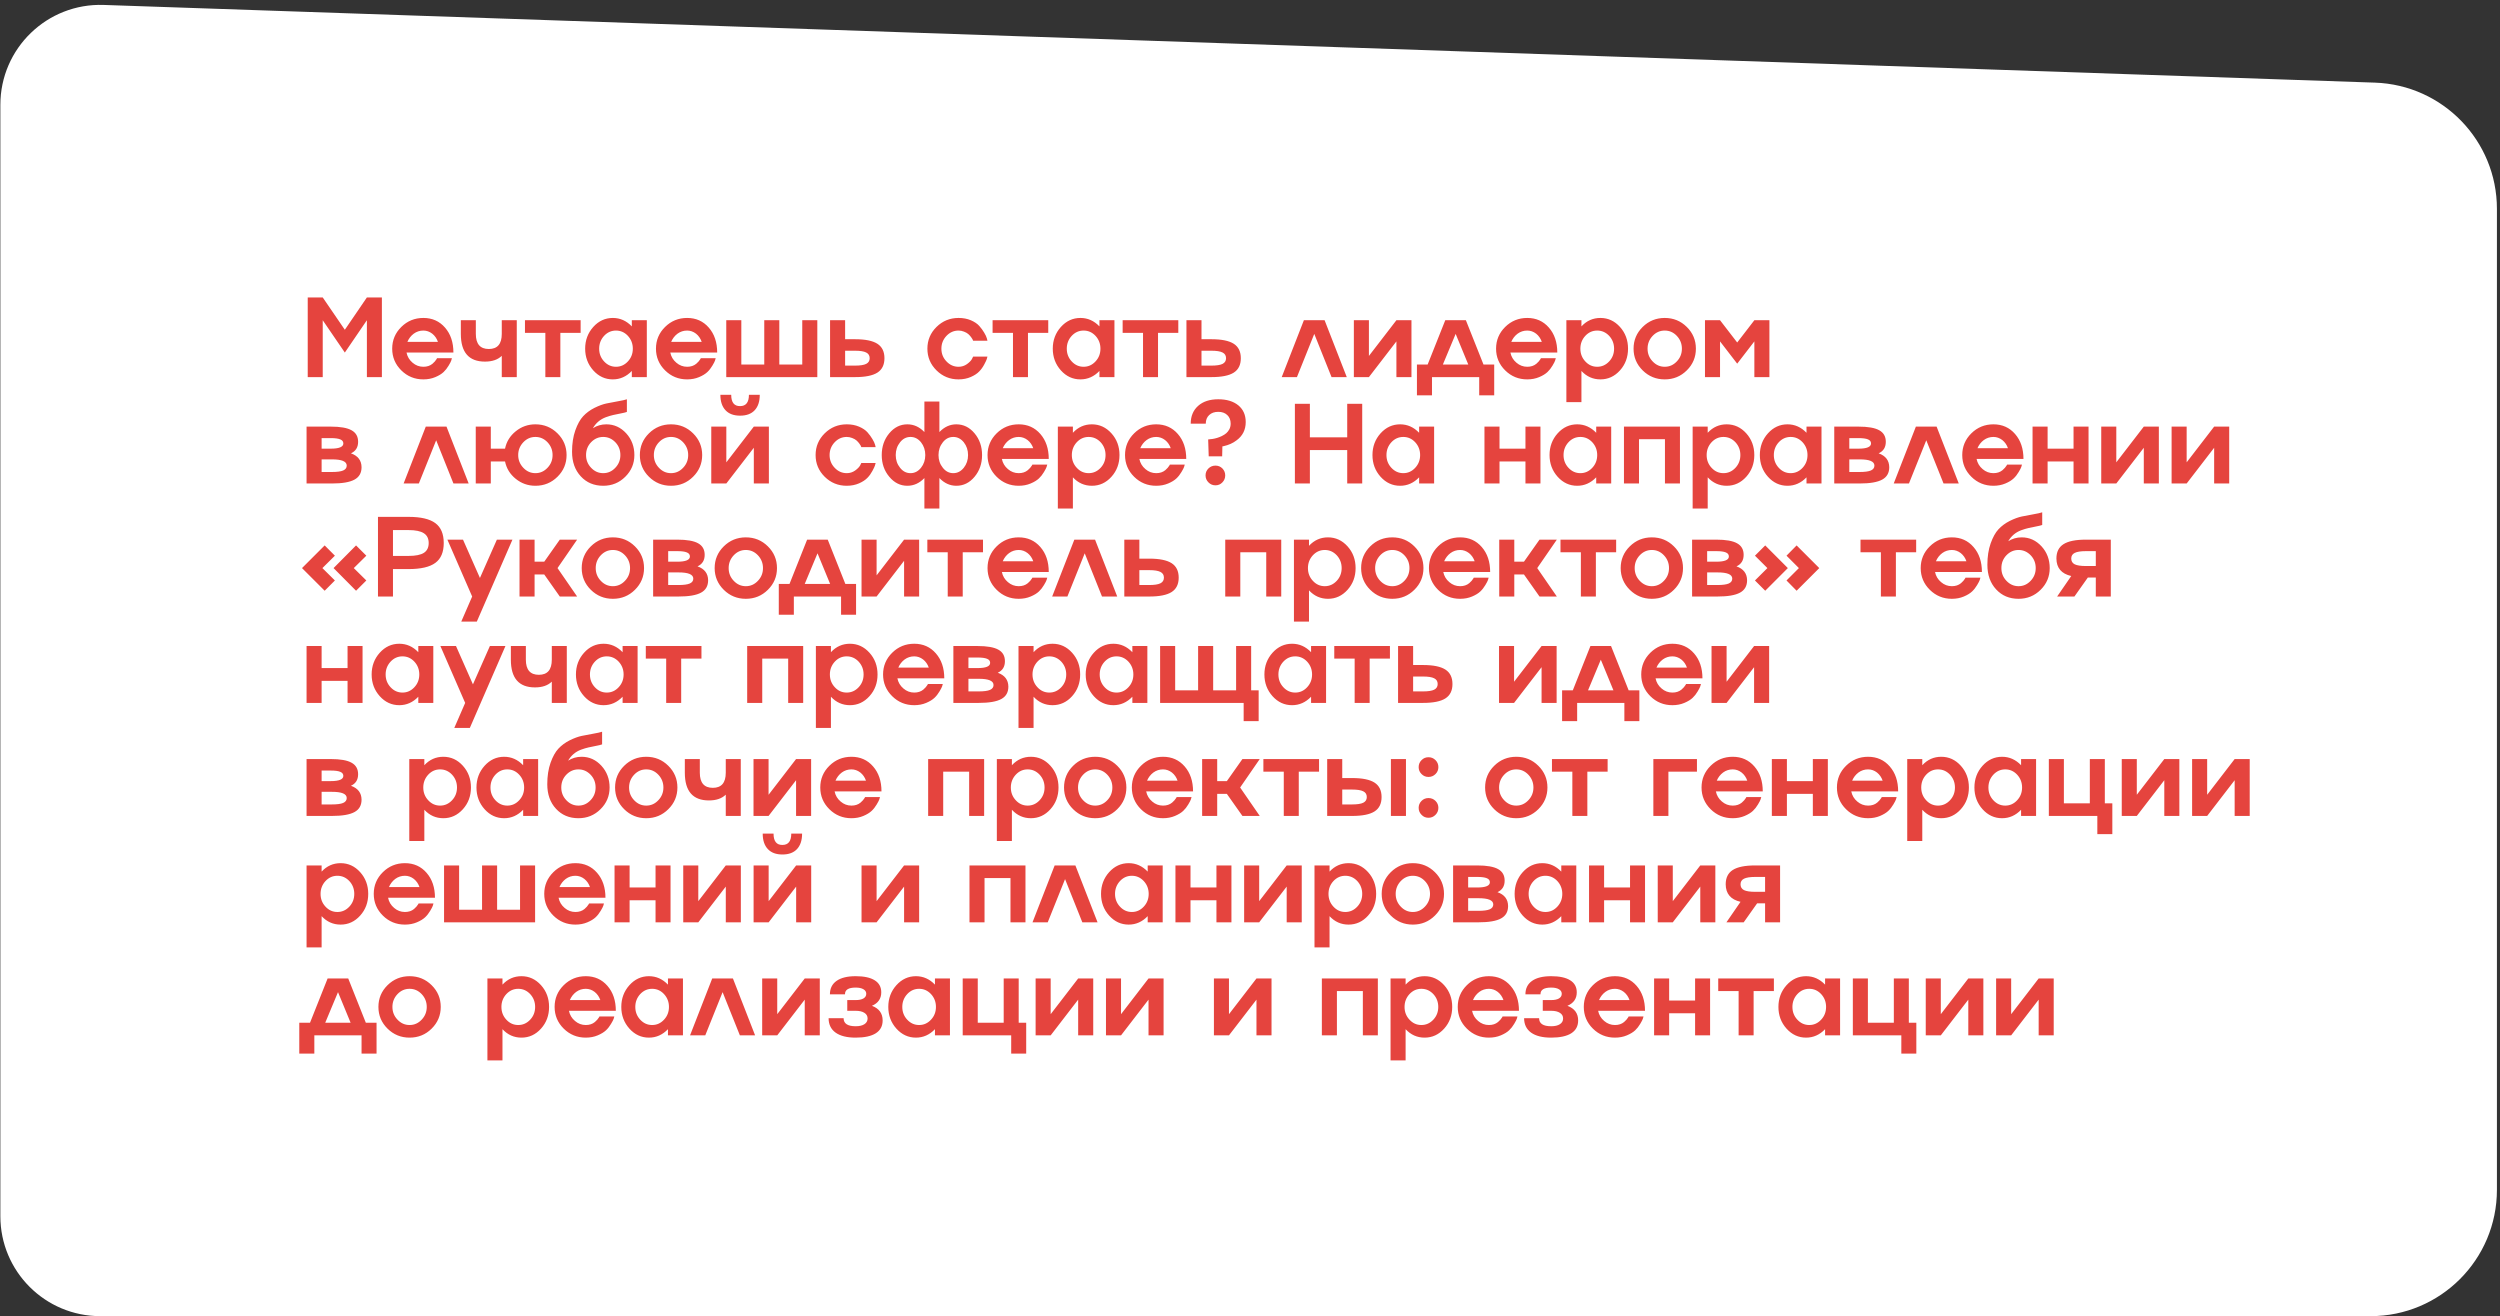 <?xml version="1.0" encoding="UTF-8"?> <svg xmlns="http://www.w3.org/2000/svg" width="376" height="198" viewBox="0 0 376 198" fill="none"><rect x="0" y="0" width="376" height="198" fill="#333333" stroke="none"/><path d="M375.537 31.417C375.537 21.176 367.421 12.778 357.186 12.428L15.599 0.743C7.102 0.452 0.055 7.262 0.055 15.764V182.919C0.055 191.22 6.784 197.949 15.085 197.949H356.537C367.03 197.949 375.537 189.442 375.537 178.949V31.417Z" fill="white"></path><path d="M51.863 49.599L55.18 44.736H57.436V56.717H55.18V48.162L51.863 53.025L48.538 48.162V56.717H46.282V44.736H48.538L51.863 49.599ZM63.673 55.163C64.225 55.163 64.681 55.013 65.043 54.712C65.316 54.478 65.522 54.244 65.662 54.01L65.728 53.877H67.968C67.94 53.966 67.906 54.083 67.867 54.227C67.823 54.372 67.692 54.626 67.475 54.988C67.252 55.367 66.998 55.69 66.714 55.957C66.414 56.241 65.999 56.495 65.469 56.717C64.929 56.946 64.331 57.06 63.673 57.06C62.375 57.06 61.27 56.609 60.356 55.706C59.443 54.804 58.986 53.715 58.986 52.44C58.986 51.164 59.443 50.075 60.356 49.173C61.27 48.271 62.375 47.819 63.673 47.819C65.004 47.819 66.091 48.304 66.932 49.273C67.773 50.237 68.193 51.487 68.193 53.025H61.142C61.264 53.637 61.568 54.147 62.052 54.553C62.526 54.96 63.066 55.163 63.673 55.163ZM63.673 49.716C63.139 49.716 62.657 49.872 62.228 50.184C61.804 50.501 61.487 50.911 61.275 51.412H65.862C65.689 50.911 65.405 50.501 65.01 50.184C64.603 49.872 64.158 49.716 63.673 49.716ZM75.466 50.217V48.162H77.722V56.717H75.466V53.517C74.871 54.097 74.027 54.386 72.935 54.386C70.518 54.386 69.309 52.997 69.309 50.217V48.162H71.565V50.217C71.565 51.732 72.216 52.49 73.52 52.49C74.818 52.49 75.466 51.732 75.466 50.217ZM84.277 56.717H82.021V50.059H78.955V48.162H87.327V50.059H84.277V56.717ZM95.026 49.089V48.162H97.282V56.717H95.026V55.79C94.213 56.636 93.26 57.06 92.169 57.06C91.021 57.06 90.041 56.609 89.228 55.706C88.415 54.798 88.008 53.71 88.008 52.44C88.008 51.17 88.415 50.081 89.228 49.173C90.041 48.271 91.021 47.819 92.169 47.819C93.26 47.819 94.213 48.243 95.026 49.089ZM90.857 54.361C91.353 54.896 91.949 55.163 92.645 55.163C93.341 55.163 93.937 54.896 94.433 54.361C94.929 53.832 95.177 53.192 95.177 52.44C95.177 51.693 94.929 51.05 94.433 50.51C93.937 49.98 93.341 49.716 92.645 49.716C91.949 49.716 91.353 49.98 90.857 50.51C90.361 51.05 90.114 51.693 90.114 52.44C90.114 53.192 90.361 53.832 90.857 54.361ZM103.344 55.163C103.895 55.163 104.352 55.013 104.714 54.712C104.987 54.478 105.193 54.244 105.332 54.01L105.399 53.877H107.638C107.61 53.966 107.577 54.083 107.538 54.227C107.493 54.372 107.363 54.626 107.145 54.988C106.923 55.367 106.669 55.69 106.385 55.957C106.084 56.241 105.669 56.495 105.14 56.717C104.6 56.946 104.001 57.06 103.344 57.06C102.046 57.06 100.94 56.609 100.027 55.706C99.114 54.804 98.657 53.715 98.657 52.44C98.657 51.164 99.114 50.075 100.027 49.173C100.94 48.271 102.046 47.819 103.344 47.819C104.675 47.819 105.761 48.304 106.602 49.273C107.443 50.237 107.864 51.487 107.864 53.025H100.812C100.935 53.637 101.238 54.147 101.723 54.553C102.196 54.96 102.737 55.163 103.344 55.163ZM103.344 49.716C102.809 49.716 102.327 49.872 101.899 50.184C101.475 50.501 101.158 50.911 100.946 51.412H105.533C105.36 50.911 105.076 50.501 104.681 50.184C104.274 49.872 103.828 49.716 103.344 49.716ZM120.66 54.821V48.162H122.924V56.717H109.23V48.162H111.495V54.821H114.945V48.162H117.209V54.821H120.66ZM127.106 51.019H128.593C130.13 51.019 131.253 51.248 131.96 51.704C132.668 52.161 133.021 52.885 133.021 53.877C133.021 54.868 132.668 55.589 131.96 56.041C131.253 56.492 130.13 56.717 128.593 56.717H124.842V48.162H127.106V51.019ZM127.106 54.988H128.593C129.367 54.988 129.927 54.901 130.272 54.729C130.623 54.551 130.799 54.267 130.799 53.877C130.799 53.476 130.623 53.189 130.272 53.016C129.927 52.838 129.367 52.749 128.593 52.749H127.106V54.988ZM144.168 55.163C144.63 55.163 145.048 55.032 145.421 54.771C145.783 54.509 146.033 54.255 146.173 54.01L146.357 53.634H148.512C148.506 53.651 148.498 53.682 148.487 53.726C148.476 53.771 148.462 53.818 148.445 53.868C148.434 53.913 148.423 53.957 148.412 54.002C148.378 54.13 148.25 54.403 148.027 54.821C147.816 55.222 147.565 55.57 147.276 55.865C146.98 56.177 146.563 56.453 146.022 56.692C145.465 56.937 144.847 57.06 144.168 57.06C142.87 57.06 141.764 56.609 140.851 55.706C139.937 54.804 139.48 53.715 139.48 52.44C139.48 51.164 139.937 50.075 140.851 49.173C141.764 48.271 142.87 47.819 144.168 47.819C144.853 47.819 145.471 47.936 146.022 48.17C146.574 48.41 146.994 48.694 147.284 49.023C147.574 49.351 147.819 49.685 148.019 50.025C148.225 50.365 148.362 50.657 148.428 50.902L148.512 51.245H146.357C146.323 51.111 146.223 50.933 146.056 50.71C145.939 50.549 145.797 50.393 145.63 50.242C145.463 50.097 145.245 49.975 144.978 49.875C144.716 49.769 144.446 49.716 144.168 49.716C143.46 49.716 142.853 49.983 142.346 50.518C141.839 51.058 141.586 51.699 141.586 52.44C141.586 53.186 141.839 53.824 142.346 54.353C142.853 54.893 143.46 55.163 144.168 55.163ZM154.607 56.717H152.352V50.059H149.285V48.162H157.657V50.059H154.607V56.717ZM165.356 49.089V48.162H167.612V56.717H165.356V55.79C164.543 56.636 163.591 57.06 162.499 57.06C161.352 57.06 160.371 56.609 159.558 55.706C158.745 54.798 158.338 53.71 158.338 52.44C158.338 51.17 158.745 50.081 159.558 49.173C160.371 48.271 161.352 47.819 162.499 47.819C163.591 47.819 164.543 48.243 165.356 49.089ZM161.187 54.361C161.683 54.896 162.279 55.163 162.975 55.163C163.671 55.163 164.267 54.896 164.763 54.361C165.259 53.832 165.507 53.192 165.507 52.44C165.507 51.693 165.259 51.05 164.763 50.51C164.267 49.98 163.671 49.716 162.975 49.716C162.279 49.716 161.683 49.98 161.187 50.51C160.692 51.05 160.444 51.693 160.444 52.44C160.444 53.192 160.692 53.832 161.187 54.361ZM174.167 56.717H171.911V50.059H168.845V48.162H177.217V50.059H174.167V56.717ZM180.705 51.019H182.192C183.73 51.019 184.852 51.248 185.559 51.704C186.267 52.161 186.62 52.885 186.62 53.877C186.62 54.868 186.267 55.589 185.559 56.041C184.852 56.492 183.73 56.717 182.192 56.717H178.441V48.162H180.705V51.019ZM180.705 54.988H182.192C182.967 54.988 183.526 54.901 183.872 54.729C184.223 54.551 184.398 54.267 184.398 53.877C184.398 53.476 184.223 53.189 183.872 53.016C183.526 52.838 182.967 52.749 182.192 52.749H180.705V54.988ZM196.104 48.162H199.22L202.554 56.717H200.265L197.666 50.217L195.06 56.717H192.771L196.104 48.162ZM205.884 53.534L210.02 48.162H212.284V56.717H210.02V51.345L205.884 56.717H203.62V48.162H205.884V53.534ZM220.468 48.162L223.116 54.821H224.729V59.458H222.473V56.717H215.371V59.458H213.107V54.821H214.72L217.368 48.162H220.468ZM218.93 50.217L217.009 54.821H220.827L218.93 50.217ZM229.696 55.163C230.248 55.163 230.704 55.013 231.066 54.712C231.339 54.478 231.545 54.244 231.685 54.01L231.751 53.877H233.991C233.963 53.966 233.929 54.083 233.89 54.227C233.846 54.372 233.715 54.626 233.498 54.988C233.275 55.367 233.021 55.69 232.737 55.957C232.437 56.241 232.022 56.495 231.492 56.717C230.952 56.946 230.353 57.06 229.696 57.06C228.398 57.06 227.293 56.609 226.379 55.706C225.466 54.804 225.009 53.715 225.009 52.44C225.009 51.164 225.466 50.075 226.379 49.173C227.293 48.271 228.398 47.819 229.696 47.819C231.027 47.819 232.113 48.304 232.955 49.273C233.796 50.237 234.216 51.487 234.216 53.025H227.165C227.287 53.637 227.591 54.147 228.075 54.553C228.549 54.96 229.089 55.163 229.696 55.163ZM229.696 49.716C229.161 49.716 228.68 49.872 228.251 50.184C227.827 50.501 227.51 50.911 227.298 51.412H231.885C231.712 50.911 231.428 50.501 231.033 50.184C230.626 49.872 230.181 49.716 229.696 49.716ZM240.704 47.819C241.852 47.819 242.832 48.271 243.645 49.173C244.453 50.07 244.856 51.158 244.856 52.44C244.856 53.721 244.453 54.81 243.645 55.706C242.832 56.609 241.852 57.06 240.704 57.06C239.585 57.06 238.632 56.636 237.847 55.79V60.485H235.583V48.162H237.847V49.089C238.632 48.243 239.585 47.819 240.704 47.819ZM238.432 54.361C238.922 54.896 239.518 55.163 240.22 55.163C240.916 55.163 241.515 54.896 242.016 54.361C242.512 53.832 242.759 53.192 242.759 52.44C242.759 51.693 242.512 51.05 242.016 50.51C241.515 49.98 240.916 49.716 240.22 49.716C239.523 49.716 238.927 49.98 238.432 50.51C237.936 51.05 237.688 51.693 237.688 52.44C237.688 53.192 237.936 53.832 238.432 54.361ZM245.688 52.44C245.688 51.164 246.145 50.075 247.058 49.173C247.972 48.271 249.078 47.819 250.375 47.819C251.679 47.819 252.784 48.271 253.692 49.173C254.606 50.075 255.062 51.164 255.062 52.44C255.062 53.715 254.606 54.804 253.692 55.706C252.784 56.609 251.679 57.06 250.375 57.06C249.078 57.06 247.972 56.609 247.058 55.706C246.145 54.804 245.688 53.715 245.688 52.44ZM248.554 54.353C249.061 54.893 249.668 55.163 250.375 55.163C251.083 55.163 251.69 54.893 252.197 54.353C252.704 53.824 252.957 53.186 252.957 52.44C252.957 51.699 252.704 51.058 252.197 50.518C251.69 49.983 251.083 49.716 250.375 49.716C249.668 49.716 249.061 49.983 248.554 50.518C248.047 51.058 247.794 51.699 247.794 52.44C247.794 53.186 248.047 53.824 248.554 54.353ZM261.275 51.512L263.856 48.162H266.12V56.717H263.856V51.345L261.275 54.695L258.693 51.345V56.717H256.429V48.162H258.693L261.275 51.512ZM52.782 68.181C53.835 68.554 54.367 69.25 54.378 70.269C54.378 71.127 54.024 71.748 53.317 72.132C52.609 72.522 51.473 72.717 49.908 72.717H46.107V64.162H49.741C51.178 64.162 52.222 64.346 52.874 64.713C53.531 65.075 53.86 65.655 53.86 66.451C53.86 67.275 53.501 67.852 52.782 68.181ZM49.741 65.891H48.371V67.479H49.741C51.005 67.479 51.638 67.217 51.638 66.694C51.638 66.409 51.484 66.206 51.178 66.084C50.877 65.956 50.398 65.891 49.741 65.891ZM48.371 70.988H49.908C50.694 70.988 51.262 70.913 51.612 70.762C51.969 70.606 52.147 70.361 52.147 70.027C52.147 69.398 51.401 69.086 49.908 69.091H48.371V70.988ZM64.037 64.162H67.153L70.487 72.717H68.198L65.6 66.217L62.993 72.717H60.704L64.037 64.162ZM80.526 63.819C81.824 63.819 82.929 64.271 83.843 65.173C84.756 66.075 85.213 67.164 85.213 68.44C85.213 69.715 84.756 70.804 83.843 71.706C82.929 72.609 81.824 73.06 80.526 73.06C79.412 73.06 78.426 72.712 77.568 72.016C76.71 71.325 76.173 70.453 75.956 69.4H73.817V72.717H71.553V64.162H73.817V67.479H75.956C76.173 66.426 76.71 65.554 77.568 64.864C78.426 64.168 79.412 63.819 80.526 63.819ZM78.704 70.353C79.211 70.893 79.819 71.163 80.526 71.163C81.233 71.163 81.84 70.893 82.347 70.353C82.854 69.824 83.108 69.186 83.108 68.44C83.108 67.699 82.854 67.058 82.347 66.518C81.84 65.983 81.233 65.716 80.526 65.716C79.819 65.716 79.211 65.983 78.704 66.518C78.192 67.064 77.936 67.704 77.936 68.44C77.936 69.175 78.192 69.813 78.704 70.353ZM91.2 63.819C92.358 63.819 93.352 64.271 94.182 65.173C95.001 66.075 95.41 67.164 95.41 68.44C95.41 69.715 94.954 70.804 94.04 71.706C93.132 72.609 92.027 73.06 90.723 73.06C89.342 73.06 88.217 72.586 87.348 71.639C86.474 70.698 86.036 69.467 86.036 67.947C86.036 66.721 86.201 65.646 86.529 64.722C86.858 63.797 87.251 63.09 87.707 62.6C88.17 62.104 88.735 61.686 89.403 61.346C90.094 61.007 90.701 60.784 91.225 60.678C91.615 60.6 92.2 60.489 92.979 60.344C93.592 60.238 94.026 60.141 94.283 60.051V61.956C94.065 62.034 93.756 62.109 93.355 62.182C93.099 62.226 92.723 62.304 92.227 62.416C91.921 62.483 91.551 62.594 91.116 62.75C90.269 63.068 89.621 63.619 89.169 64.404C89.777 64.014 90.453 63.819 91.2 63.819ZM88.902 70.353C89.409 70.893 90.016 71.163 90.723 71.163C91.431 71.163 92.038 70.893 92.545 70.353C93.052 69.824 93.305 69.186 93.305 68.44C93.305 67.682 93.052 67.039 92.545 66.51C92.032 65.981 91.425 65.716 90.723 65.716C90.022 65.716 89.415 65.981 88.902 66.51C88.395 67.039 88.142 67.682 88.142 68.44C88.142 69.186 88.395 69.824 88.902 70.353ZM96.234 68.44C96.234 67.164 96.691 66.075 97.604 65.173C98.518 64.271 99.623 63.819 100.921 63.819C102.224 63.819 103.33 64.271 104.238 65.173C105.151 66.075 105.608 67.164 105.608 68.44C105.608 69.715 105.151 70.804 104.238 71.706C103.33 72.609 102.224 73.06 100.921 73.06C99.623 73.06 98.518 72.609 97.604 71.706C96.691 70.804 96.234 69.715 96.234 68.44ZM99.1 70.353C99.606 70.893 100.214 71.163 100.921 71.163C101.628 71.163 102.235 70.893 102.742 70.353C103.249 69.824 103.503 69.186 103.503 68.44C103.503 67.699 103.249 67.058 102.742 66.518C102.235 65.983 101.628 65.716 100.921 65.716C100.214 65.716 99.606 65.983 99.1 66.518C98.593 67.058 98.339 67.699 98.339 68.44C98.339 69.186 98.593 69.824 99.1 70.353ZM109.239 69.534L113.374 64.162H115.639V72.717H113.374V67.345L109.239 72.717H106.975V64.162H109.239V69.534ZM113.5 61.706C112.993 62.246 112.263 62.516 111.311 62.516C110.358 62.516 109.629 62.246 109.122 61.706C108.604 61.16 108.345 60.383 108.345 59.375H109.974C109.974 59.948 110.085 60.377 110.308 60.661C110.531 60.945 110.865 61.085 111.311 61.079C112.196 61.079 112.639 60.511 112.639 59.375H114.268C114.268 60.383 114.012 61.16 113.5 61.706ZM127.353 71.163C127.815 71.163 128.233 71.032 128.606 70.771C128.968 70.509 129.219 70.255 129.358 70.01L129.542 69.634H131.697C131.692 69.651 131.684 69.682 131.672 69.726C131.661 69.771 131.647 69.818 131.631 69.868C131.619 69.913 131.608 69.957 131.597 70.002C131.564 70.13 131.436 70.403 131.213 70.821C131.001 71.222 130.751 71.57 130.461 71.865C130.166 72.177 129.748 72.453 129.208 72.692C128.651 72.937 128.032 73.06 127.353 73.06C126.055 73.06 124.95 72.609 124.036 71.706C123.123 70.804 122.666 69.715 122.666 68.44C122.666 67.164 123.123 66.075 124.036 65.173C124.95 64.271 126.055 63.819 127.353 63.819C128.038 63.819 128.656 63.936 129.208 64.17C129.759 64.41 130.18 64.694 130.469 65.022C130.759 65.351 131.004 65.685 131.205 66.025C131.411 66.365 131.547 66.657 131.614 66.902L131.697 67.245H129.542C129.509 67.111 129.408 66.933 129.241 66.71C129.124 66.549 128.982 66.393 128.815 66.242C128.648 66.097 128.431 65.975 128.163 65.875C127.902 65.769 127.631 65.716 127.353 65.716C126.646 65.716 126.038 65.983 125.532 66.518C125.025 67.058 124.771 67.699 124.771 68.44C124.771 69.186 125.025 69.824 125.532 70.353C126.038 70.893 126.646 71.163 127.353 71.163ZM143.833 63.819C144.908 63.819 145.822 64.271 146.574 65.173C147.326 66.075 147.702 67.164 147.702 68.44C147.702 69.715 147.326 70.804 146.574 71.706C145.822 72.609 144.908 73.06 143.833 73.06C142.875 73.06 142.026 72.673 141.285 71.898V76.485H139.029V71.898C138.289 72.673 137.434 73.06 136.464 73.06C135.406 73.06 134.501 72.609 133.749 71.706C132.992 70.81 132.613 69.721 132.613 68.44C132.613 67.164 132.989 66.075 133.741 65.173C134.493 64.271 135.401 63.819 136.464 63.819C137.434 63.819 138.289 64.207 139.029 64.981V60.394H141.285V64.981C142.026 64.207 142.875 63.819 143.833 63.819ZM135.37 70.353C135.793 70.893 136.317 71.163 136.941 71.163C137.559 71.163 138.085 70.893 138.52 70.353C138.949 69.813 139.163 69.175 139.163 68.44C139.163 67.704 138.949 67.064 138.52 66.518C138.085 65.983 137.559 65.716 136.941 65.716C136.317 65.716 135.793 65.983 135.37 66.518C134.935 67.064 134.718 67.704 134.718 68.44C134.718 69.18 134.935 69.818 135.37 70.353ZM141.803 70.353C142.226 70.893 142.75 71.163 143.374 71.163C143.992 71.163 144.518 70.893 144.953 70.353C145.382 69.813 145.596 69.175 145.596 68.44C145.596 67.704 145.382 67.064 144.953 66.518C144.518 65.983 143.992 65.716 143.374 65.716C142.75 65.716 142.226 65.983 141.803 66.518C141.369 67.064 141.151 67.704 141.151 68.44C141.151 69.18 141.369 69.818 141.803 70.353ZM153.212 71.163C153.764 71.163 154.22 71.013 154.582 70.712C154.855 70.478 155.061 70.244 155.201 70.01L155.267 69.877H157.507C157.479 69.966 157.445 70.083 157.406 70.228C157.362 70.372 157.231 70.626 157.014 70.988C156.791 71.367 156.537 71.69 156.253 71.957C155.953 72.241 155.538 72.495 155.008 72.717C154.468 72.946 153.869 73.06 153.212 73.06C151.914 73.06 150.809 72.609 149.895 71.706C148.982 70.804 148.525 69.715 148.525 68.44C148.525 67.164 148.982 66.075 149.895 65.173C150.809 64.271 151.914 63.819 153.212 63.819C154.543 63.819 155.629 64.304 156.471 65.273C157.312 66.237 157.732 67.487 157.732 69.025H150.681C150.803 69.637 151.107 70.147 151.591 70.553C152.065 70.96 152.605 71.163 153.212 71.163ZM153.212 65.716C152.677 65.716 152.196 65.872 151.767 66.184C151.343 66.501 151.026 66.911 150.814 67.412H155.401C155.228 66.911 154.944 66.501 154.549 66.184C154.142 65.872 153.697 65.716 153.212 65.716ZM164.22 63.819C165.368 63.819 166.348 64.271 167.161 65.173C167.969 66.07 168.372 67.159 168.372 68.44C168.372 69.721 167.969 70.81 167.161 71.706C166.348 72.609 165.368 73.06 164.22 73.06C163.101 73.06 162.148 72.636 161.363 71.79V76.485H159.099V64.162H161.363V65.089C162.148 64.243 163.101 63.819 164.22 63.819ZM161.948 70.361C162.438 70.896 163.034 71.163 163.736 71.163C164.432 71.163 165.031 70.896 165.532 70.361C166.028 69.832 166.275 69.192 166.275 68.44C166.275 67.693 166.028 67.05 165.532 66.51C165.031 65.981 164.432 65.716 163.736 65.716C163.039 65.716 162.443 65.981 161.948 66.51C161.452 67.05 161.204 67.693 161.204 68.44C161.204 69.192 161.452 69.832 161.948 70.361ZM173.891 71.163C174.443 71.163 174.899 71.013 175.262 70.712C175.534 70.478 175.741 70.244 175.88 70.01L175.947 69.877H178.186C178.158 69.966 178.124 70.083 178.085 70.228C178.041 70.372 177.91 70.626 177.693 70.988C177.47 71.367 177.217 71.69 176.932 71.957C176.632 72.241 176.217 72.495 175.688 72.717C175.147 72.946 174.549 73.06 173.891 73.06C172.594 73.06 171.488 72.609 170.574 71.706C169.661 70.804 169.204 69.715 169.204 68.44C169.204 67.164 169.661 66.075 170.574 65.173C171.488 64.271 172.594 63.819 173.891 63.819C175.223 63.819 176.309 64.304 177.15 65.273C177.991 66.237 178.411 67.487 178.411 69.025H171.36C171.482 69.637 171.786 70.147 172.27 70.553C172.744 70.96 173.284 71.163 173.891 71.163ZM173.891 65.716C173.357 65.716 172.875 65.872 172.446 66.184C172.023 66.501 171.705 66.911 171.493 67.412H176.08C175.908 66.911 175.624 66.501 175.228 66.184C174.821 65.872 174.376 65.716 173.891 65.716ZM181.75 70.453C182.045 70.169 182.396 70.027 182.802 70.027C183.214 70.027 183.563 70.169 183.847 70.453C184.131 70.748 184.273 71.097 184.273 71.498C184.273 71.91 184.131 72.261 183.847 72.55C183.568 72.845 183.22 72.993 182.802 72.993C182.39 72.993 182.039 72.845 181.75 72.55C181.46 72.261 181.315 71.91 181.315 71.498C181.315 71.091 181.46 70.743 181.75 70.453ZM180.204 61.037C180.945 60.38 181.953 60.051 183.228 60.051C184.498 60.051 185.506 60.358 186.253 60.97C186.988 61.583 187.356 62.419 187.356 63.477C187.356 64.641 186.893 65.56 185.969 66.234C185.434 66.646 184.788 66.936 184.03 67.103L183.847 67.136L183.813 68.632H181.791L181.708 66.092C181.836 66.092 182.059 66.067 182.376 66.017C182.861 65.939 183.323 65.794 183.763 65.582C184.042 65.443 184.267 65.298 184.44 65.148C184.618 64.992 184.771 64.794 184.899 64.555C185.027 64.298 185.091 64.02 185.091 63.719C185.091 63.173 184.922 62.742 184.582 62.424C184.248 62.101 183.796 61.94 183.228 61.94C182.655 61.94 182.198 62.101 181.858 62.424C181.518 62.742 181.348 63.173 181.348 63.719H179.084C179.084 62.594 179.458 61.7 180.204 61.037ZM202.621 65.774V60.736H204.877V72.717H202.621V67.688H197.006V72.717H194.751V60.736H197.006V65.774H202.621ZM213.437 65.089V64.162H215.692V72.717H213.437V71.79C212.623 72.636 211.671 73.06 210.579 73.06C209.432 73.06 208.452 72.609 207.638 71.706C206.825 70.799 206.419 69.71 206.419 68.44C206.419 67.17 206.825 66.081 207.638 65.173C208.452 64.271 209.432 63.819 210.579 63.819C211.671 63.819 212.623 64.243 213.437 65.089ZM209.268 70.361C209.763 70.896 210.359 71.163 211.056 71.163C211.752 71.163 212.348 70.896 212.843 70.361C213.339 69.832 213.587 69.192 213.587 68.44C213.587 67.693 213.339 67.05 212.843 66.51C212.348 65.981 211.752 65.716 211.056 65.716C210.359 65.716 209.763 65.981 209.268 66.51C208.772 67.05 208.524 67.693 208.524 68.44C208.524 69.192 208.772 69.832 209.268 70.361ZM229.429 67.479V64.162H231.685V72.717H229.429V69.4H225.527V72.717H223.263V64.162H225.527V67.479H229.429ZM240.069 65.089V64.162H242.325V72.717H240.069V71.79C239.256 72.636 238.304 73.06 237.212 73.06C236.064 73.06 235.084 72.609 234.271 71.706C233.458 70.799 233.051 69.71 233.051 68.44C233.051 67.17 233.458 66.081 234.271 65.173C235.084 64.271 236.064 63.819 237.212 63.819C238.304 63.819 239.256 64.243 240.069 65.089ZM235.9 70.361C236.396 70.896 236.992 71.163 237.688 71.163C238.384 71.163 238.98 70.896 239.476 70.361C239.972 69.832 240.22 69.192 240.22 68.44C240.22 67.693 239.972 67.05 239.476 66.51C238.98 65.981 238.384 65.716 237.688 65.716C236.992 65.716 236.396 65.981 235.9 66.51C235.404 67.05 235.157 67.693 235.157 68.44C235.157 69.192 235.404 69.832 235.9 70.361ZM244.243 72.717V64.162H252.665V72.717H250.409V66.058H246.507V72.717H244.243ZM259.696 63.819C260.843 63.819 261.823 64.271 262.637 65.173C263.444 66.07 263.848 67.159 263.848 68.44C263.848 69.721 263.444 70.81 262.637 71.706C261.823 72.609 260.843 73.06 259.696 73.06C258.576 73.06 257.624 72.636 256.838 71.79V76.485H254.574V64.162H256.838V65.089C257.624 64.243 258.576 63.819 259.696 63.819ZM257.423 70.361C257.913 70.896 258.509 71.163 259.211 71.163C259.907 71.163 260.506 70.896 261.007 70.361C261.503 69.832 261.751 69.192 261.751 68.44C261.751 67.693 261.503 67.05 261.007 66.51C260.506 65.981 259.907 65.716 259.211 65.716C258.515 65.716 257.919 65.981 257.423 66.51C256.927 67.05 256.68 67.693 256.68 68.44C256.68 69.192 256.927 69.832 257.423 70.361ZM271.698 65.089V64.162H273.954V72.717H271.698V71.79C270.885 72.636 269.932 73.06 268.84 73.06C267.693 73.06 266.713 72.609 265.9 71.706C265.086 70.799 264.68 69.71 264.68 68.44C264.68 67.17 265.086 66.081 265.9 65.173C266.713 64.271 267.693 63.819 268.84 63.819C269.932 63.819 270.885 64.243 271.698 65.089ZM267.529 70.361C268.024 70.896 268.62 71.163 269.317 71.163C270.013 71.163 270.609 70.896 271.105 70.361C271.6 69.832 271.848 69.192 271.848 68.44C271.848 67.693 271.6 67.05 271.105 66.51C270.609 65.981 270.013 65.716 269.317 65.716C268.62 65.716 268.024 65.981 267.529 66.51C267.033 67.05 266.785 67.693 266.785 68.44C266.785 69.192 267.033 69.832 267.529 70.361ZM282.547 68.181C283.6 68.554 284.132 69.25 284.143 70.269C284.143 71.127 283.789 71.748 283.082 72.132C282.374 72.522 281.238 72.717 279.673 72.717H275.872V64.162H279.506C280.943 64.162 281.987 64.346 282.639 64.713C283.296 65.075 283.625 65.655 283.625 66.451C283.625 67.275 283.266 67.852 282.547 68.181ZM279.506 65.891H278.136V67.479H279.506C280.77 67.479 281.402 67.217 281.402 66.694C281.402 66.409 281.249 66.206 280.943 66.084C280.642 65.956 280.163 65.891 279.506 65.891ZM278.136 70.988H279.673C280.458 70.988 281.026 70.913 281.377 70.762C281.734 70.606 281.912 70.361 281.912 70.027C281.912 69.398 281.166 69.086 279.673 69.091H278.136V70.988ZM288.149 64.162H291.266L294.599 72.717H292.31L289.712 66.217L287.105 72.717H284.816L288.149 64.162ZM299.809 71.163C300.361 71.163 300.817 71.013 301.179 70.712C301.452 70.478 301.658 70.244 301.798 70.01L301.864 69.877H304.103C304.076 69.966 304.042 70.083 304.003 70.228C303.959 70.372 303.828 70.626 303.611 70.988C303.388 71.367 303.134 71.69 302.85 71.957C302.549 72.241 302.135 72.495 301.605 72.717C301.065 72.946 300.466 73.06 299.809 73.06C298.511 73.06 297.406 72.609 296.492 71.706C295.579 70.804 295.122 69.715 295.122 68.44C295.122 67.164 295.579 66.075 296.492 65.173C297.406 64.271 298.511 63.819 299.809 63.819C301.14 63.819 302.226 64.304 303.067 65.273C303.909 66.237 304.329 67.487 304.329 69.025H297.278C297.4 69.637 297.704 70.147 298.188 70.553C298.662 70.96 299.202 71.163 299.809 71.163ZM299.809 65.716C299.274 65.716 298.793 65.872 298.364 66.184C297.94 66.501 297.623 66.911 297.411 67.412H301.998C301.825 66.911 301.541 66.501 301.146 66.184C300.739 65.872 300.294 65.716 299.809 65.716ZM311.861 67.479V64.162H314.117V72.717H311.861V69.4H307.96V72.717H305.696V64.162H307.96V67.479H311.861ZM318.291 69.534L322.427 64.162H324.691V72.717H322.427V67.345L318.291 72.717H316.027V64.162H318.291V69.534ZM328.873 69.534L333.008 64.162H335.273V72.717H333.008V67.345L328.873 72.717H326.609V64.162H328.873V69.534ZM48.83 82.031L50.368 83.576L48.488 85.44L50.368 87.303L48.83 88.848L45.422 85.44L48.83 82.031ZM55.096 83.576L53.208 85.44L55.096 87.303L53.551 88.848L50.167 85.44L53.551 82.031L55.096 83.576ZM56.847 77.737H61.451C63.289 77.737 64.631 78.051 65.478 78.681C66.319 79.304 66.739 80.301 66.739 81.672C66.739 83.042 66.319 84.036 65.478 84.654C64.637 85.278 63.294 85.59 61.451 85.59H59.103V89.717H56.847V77.737ZM59.103 83.61H61.451C62.498 83.61 63.264 83.457 63.748 83.15C64.233 82.838 64.475 82.346 64.475 81.672C64.475 81.003 64.233 80.513 63.748 80.201C63.264 79.884 62.498 79.725 61.451 79.725H59.103V83.61ZM72.183 86.927L74.731 81.162H77.071L71.715 93.485H69.376L71.013 89.717L67.287 81.162H69.635L72.183 86.927ZM84.194 81.162H86.8L83.851 85.44L86.8 89.717H84.194L81.854 86.4H80.401V89.717H78.136V81.162H80.401V84.479H81.854L84.194 81.162ZM87.49 85.44C87.49 84.164 87.947 83.075 88.86 82.173C89.774 81.271 90.879 80.819 92.177 80.819C93.481 80.819 94.586 81.271 95.494 82.173C96.407 83.075 96.864 84.164 96.864 85.44C96.864 86.715 96.407 87.804 95.494 88.706C94.586 89.609 93.481 90.06 92.177 90.06C90.879 90.06 89.774 89.609 88.86 88.706C87.947 87.804 87.49 86.715 87.49 85.44ZM90.356 87.353C90.863 87.893 91.47 88.163 92.177 88.163C92.885 88.163 93.492 87.893 93.999 87.353C94.505 86.824 94.759 86.186 94.759 85.44C94.759 84.699 94.505 84.058 93.999 83.518C93.492 82.983 92.885 82.716 92.177 82.716C91.47 82.716 90.863 82.983 90.356 83.518C89.849 84.058 89.596 84.699 89.596 85.44C89.596 86.186 89.849 86.824 90.356 87.353ZM104.906 85.181C105.959 85.554 106.491 86.25 106.502 87.269C106.502 88.127 106.148 88.748 105.441 89.132C104.734 89.522 103.597 89.717 102.032 89.717H98.231V81.162H101.865C103.302 81.162 104.346 81.346 104.998 81.713C105.655 82.075 105.984 82.655 105.984 83.451C105.984 84.275 105.625 84.852 104.906 85.181ZM101.865 82.891H100.495V84.479H101.865C103.129 84.479 103.762 84.217 103.762 83.694C103.762 83.409 103.608 83.206 103.302 83.084C103.001 82.956 102.522 82.891 101.865 82.891ZM100.495 87.988H102.032C102.818 87.988 103.386 87.913 103.737 87.762C104.093 87.606 104.271 87.361 104.271 87.027C104.271 86.398 103.525 86.086 102.032 86.091H100.495V87.988ZM107.484 85.44C107.484 84.164 107.941 83.075 108.854 82.173C109.768 81.271 110.873 80.819 112.171 80.819C113.475 80.819 114.58 81.271 115.488 82.173C116.402 83.075 116.858 84.164 116.858 85.44C116.858 86.715 116.402 87.804 115.488 88.706C114.58 89.609 113.475 90.06 112.171 90.06C110.873 90.06 109.768 89.609 108.854 88.706C107.941 87.804 107.484 86.715 107.484 85.44ZM110.35 87.353C110.857 87.893 111.464 88.163 112.171 88.163C112.879 88.163 113.486 87.893 113.993 87.353C114.499 86.824 114.753 86.186 114.753 85.44C114.753 84.699 114.499 84.058 113.993 83.518C113.486 82.983 112.879 82.716 112.171 82.716C111.464 82.716 110.857 82.983 110.35 83.518C109.843 84.058 109.59 84.699 109.59 85.44C109.59 86.186 109.843 86.824 110.35 87.353ZM124.491 81.162L127.139 87.821H128.752V92.458H126.496V89.717H119.395V92.458H117.13V87.821H118.743L121.391 81.162H124.491ZM122.954 83.217L121.032 87.821H124.85L122.954 83.217ZM131.84 86.534L135.975 81.162H138.239V89.717H135.975V84.345L131.84 89.717H129.575V81.162H131.84V86.534ZM144.794 89.717H142.538V83.058H139.472V81.162H147.844V83.058H144.794V89.717ZM153.212 88.163C153.764 88.163 154.22 88.013 154.582 87.712C154.855 87.478 155.061 87.244 155.201 87.01L155.267 86.877H157.507C157.479 86.966 157.445 87.083 157.406 87.228C157.362 87.372 157.231 87.626 157.014 87.988C156.791 88.367 156.537 88.69 156.253 88.957C155.953 89.241 155.538 89.495 155.008 89.717C154.468 89.946 153.869 90.06 153.212 90.06C151.914 90.06 150.809 89.609 149.895 88.706C148.982 87.804 148.525 86.715 148.525 85.44C148.525 84.164 148.982 83.075 149.895 82.173C150.809 81.271 151.914 80.819 153.212 80.819C154.543 80.819 155.629 81.304 156.471 82.273C157.312 83.237 157.732 84.487 157.732 86.025H150.681C150.803 86.637 151.107 87.147 151.591 87.553C152.065 87.96 152.605 88.163 153.212 88.163ZM153.212 82.716C152.677 82.716 152.196 82.872 151.767 83.184C151.343 83.501 151.026 83.911 150.814 84.412H155.401C155.228 83.911 154.944 83.501 154.549 83.184C154.142 82.872 153.697 82.716 153.212 82.716ZM161.58 81.162H164.696L168.03 89.717H165.741L163.142 83.217L160.536 89.717H158.246L161.58 81.162ZM171.36 84.019H172.847C174.384 84.019 175.507 84.248 176.214 84.704C176.921 85.161 177.275 85.885 177.275 86.877C177.275 87.868 176.921 88.589 176.214 89.04C175.507 89.492 174.384 89.717 172.847 89.717H169.096V81.162H171.36V84.019ZM171.36 87.988H172.847C173.621 87.988 174.181 87.901 174.526 87.729C174.877 87.551 175.053 87.266 175.053 86.877C175.053 86.476 174.877 86.189 174.526 86.016C174.181 85.838 173.621 85.749 172.847 85.749H171.36V87.988ZM184.277 89.717V81.162H192.699V89.717H190.443V83.058H186.542V89.717H184.277ZM199.73 80.819C200.877 80.819 201.858 81.271 202.671 82.173C203.479 83.07 203.882 84.159 203.882 85.44C203.882 86.721 203.479 87.81 202.671 88.706C201.858 89.609 200.877 90.06 199.73 90.06C198.611 90.06 197.658 89.636 196.873 88.79V93.485H194.609V81.162H196.873V82.089C197.658 81.243 198.611 80.819 199.73 80.819ZM197.458 87.361C197.948 87.896 198.544 88.163 199.246 88.163C199.942 88.163 200.541 87.896 201.042 87.361C201.538 86.832 201.785 86.192 201.785 85.44C201.785 84.693 201.538 84.05 201.042 83.51C200.541 82.981 199.942 82.716 199.246 82.716C198.549 82.716 197.953 82.981 197.458 83.51C196.962 84.05 196.714 84.693 196.714 85.44C196.714 86.192 196.962 86.832 197.458 87.361ZM204.714 85.44C204.714 84.164 205.171 83.075 206.084 82.173C206.998 81.271 208.104 80.819 209.401 80.819C210.705 80.819 211.81 81.271 212.718 82.173C213.632 83.075 214.088 84.164 214.088 85.44C214.088 86.715 213.632 87.804 212.718 88.706C211.81 89.609 210.705 90.06 209.401 90.06C208.104 90.06 206.998 89.609 206.084 88.706C205.171 87.804 204.714 86.715 204.714 85.44ZM207.58 87.353C208.087 87.893 208.694 88.163 209.401 88.163C210.109 88.163 210.716 87.893 211.223 87.353C211.729 86.824 211.983 86.186 211.983 85.44C211.983 84.699 211.729 84.058 211.223 83.518C210.716 82.983 210.109 82.716 209.401 82.716C208.694 82.716 208.087 82.983 207.58 83.518C207.073 84.058 206.82 84.699 206.82 85.44C206.82 86.186 207.073 86.824 207.58 87.353ZM219.599 88.163C220.15 88.163 220.607 88.013 220.969 87.712C221.242 87.478 221.448 87.244 221.587 87.01L221.654 86.877H223.893C223.865 86.966 223.832 87.083 223.793 87.228C223.748 87.372 223.618 87.626 223.4 87.988C223.177 88.367 222.924 88.69 222.64 88.957C222.339 89.241 221.924 89.495 221.395 89.717C220.855 89.946 220.256 90.06 219.599 90.06C218.301 90.06 217.195 89.609 216.282 88.706C215.369 87.804 214.912 86.715 214.912 85.44C214.912 84.164 215.369 83.075 216.282 82.173C217.195 81.271 218.301 80.819 219.599 80.819C220.93 80.819 222.016 81.304 222.857 82.273C223.698 83.237 224.119 84.487 224.119 86.025H217.067C217.19 86.637 217.493 87.147 217.978 87.553C218.451 87.96 218.992 88.163 219.599 88.163ZM219.599 82.716C219.064 82.716 218.582 82.872 218.153 83.184C217.73 83.501 217.413 83.911 217.201 84.412H221.788C221.615 83.911 221.331 83.501 220.936 83.184C220.529 82.872 220.083 82.716 219.599 82.716ZM231.543 81.162H234.149L231.2 85.44L234.149 89.717H231.543L229.203 86.4H227.749V89.717H225.485V81.162H227.749V84.479H229.203L231.543 81.162ZM240.019 89.717H237.763V83.058H234.697V81.162H243.069V83.058H240.019V89.717ZM243.75 85.44C243.75 84.164 244.207 83.075 245.12 82.173C246.034 81.271 247.139 80.819 248.437 80.819C249.74 80.819 250.846 81.271 251.754 82.173C252.667 83.075 253.124 84.164 253.124 85.44C253.124 86.715 252.667 87.804 251.754 88.706C250.846 89.609 249.74 90.06 248.437 90.06C247.139 90.06 246.034 89.609 245.12 88.706C244.207 87.804 243.75 86.715 243.75 85.44ZM246.616 87.353C247.123 87.893 247.73 88.163 248.437 88.163C249.144 88.163 249.751 87.893 250.258 87.353C250.765 86.824 251.019 86.186 251.019 85.44C251.019 84.699 250.765 84.058 250.258 83.518C249.751 82.983 249.144 82.716 248.437 82.716C247.73 82.716 247.123 82.983 246.616 83.518C246.109 84.058 245.855 84.699 245.855 85.44C245.855 86.186 246.109 86.824 246.616 87.353ZM261.166 85.181C262.219 85.554 262.751 86.25 262.762 87.269C262.762 88.127 262.408 88.748 261.701 89.132C260.993 89.522 259.857 89.717 258.292 89.717H254.491V81.162H258.125C259.562 81.162 260.606 81.346 261.258 81.713C261.915 82.075 262.244 82.655 262.244 83.451C262.244 84.275 261.885 84.852 261.166 85.181ZM258.125 82.891H256.755V84.479H258.125C259.389 84.479 260.021 84.217 260.021 83.694C260.021 83.409 259.868 83.206 259.562 83.084C259.261 82.956 258.782 82.891 258.125 82.891ZM256.755 87.988H258.292C259.077 87.988 259.645 87.913 259.996 87.762C260.353 87.606 260.531 87.361 260.531 87.027C260.531 86.398 259.785 86.086 258.292 86.091H256.755V87.988ZM268.69 83.576L270.211 82.031L273.619 85.44L270.211 88.848L268.69 87.303L270.553 85.44L268.69 83.576ZM263.945 83.576L265.49 82.031L268.891 85.44L265.49 88.848L263.945 87.303L265.816 85.44L263.945 83.576ZM285.142 89.717H282.886V83.058H279.82V81.162H288.191V83.058H285.142V89.717ZM293.56 88.163C294.111 88.163 294.568 88.013 294.93 87.712C295.203 87.478 295.409 87.244 295.548 87.01L295.615 86.877H297.854C297.826 86.966 297.793 87.083 297.754 87.228C297.709 87.372 297.578 87.626 297.361 87.988C297.138 88.367 296.885 88.69 296.601 88.957C296.3 89.241 295.885 89.495 295.356 89.717C294.816 89.946 294.217 90.06 293.56 90.06C292.262 90.06 291.156 89.609 290.243 88.706C289.329 87.804 288.873 86.715 288.873 85.44C288.873 84.164 289.329 83.075 290.243 82.173C291.156 81.271 292.262 80.819 293.56 80.819C294.891 80.819 295.977 81.304 296.818 82.273C297.659 83.237 298.08 84.487 298.08 86.025H291.028C291.151 86.637 291.454 87.147 291.939 87.553C292.412 87.96 292.953 88.163 293.56 88.163ZM293.56 82.716C293.025 82.716 292.543 82.872 292.114 83.184C291.691 83.501 291.374 83.911 291.162 84.412H295.749C295.576 83.911 295.292 83.501 294.896 83.184C294.49 82.872 294.044 82.716 293.56 82.716ZM304.066 80.819C305.225 80.819 306.219 81.271 307.049 82.173C307.868 83.075 308.277 84.164 308.277 85.44C308.277 86.715 307.82 87.804 306.907 88.706C305.999 89.609 304.894 90.06 303.59 90.06C302.209 90.06 301.084 89.586 300.215 88.639C299.34 87.698 298.903 86.467 298.903 84.947C298.903 83.721 299.067 82.646 299.396 81.722C299.725 80.797 300.117 80.09 300.574 79.6C301.036 79.104 301.602 78.686 302.27 78.346C302.961 78.007 303.568 77.784 304.091 77.678C304.481 77.6 305.066 77.489 305.846 77.344C306.459 77.238 306.893 77.141 307.149 77.051V78.956C306.932 79.034 306.623 79.109 306.222 79.182C305.966 79.226 305.59 79.304 305.094 79.416C304.788 79.483 304.417 79.594 303.983 79.75C303.136 80.067 302.487 80.619 302.036 81.404C302.643 81.014 303.32 80.819 304.066 80.819ZM301.769 87.353C302.276 87.893 302.883 88.163 303.59 88.163C304.298 88.163 304.905 87.893 305.412 87.353C305.918 86.824 306.172 86.186 306.172 85.44C306.172 84.682 305.918 84.039 305.412 83.51C304.899 82.981 304.292 82.716 303.59 82.716C302.888 82.716 302.281 82.981 301.769 83.51C301.262 84.039 301.009 84.682 301.009 85.44C301.009 86.186 301.262 86.824 301.769 87.353ZM313.721 81.162H317.464V89.717H315.208V86.86H314.013L311.991 89.717H309.393L311.515 86.634C310.039 86.295 309.296 85.417 309.284 84.003C309.284 83.017 309.638 82.298 310.346 81.847C311.058 81.39 312.184 81.162 313.721 81.162ZM313.721 85.13H315.208V82.891H313.721C312.947 82.891 312.384 82.981 312.033 83.159C311.688 83.331 311.515 83.613 311.515 84.003C311.515 84.404 311.688 84.693 312.033 84.871C312.384 85.044 312.947 85.13 313.721 85.13ZM52.273 100.479V97.162H54.528V105.717H52.273V102.4H48.371V105.717H46.107V97.162H48.371V100.479H52.273ZM62.913 98.089V97.162H65.169V105.717H62.913V104.79C62.1 105.637 61.147 106.06 60.056 106.06C58.908 106.06 57.928 105.609 57.115 104.706C56.301 103.798 55.895 102.71 55.895 101.44C55.895 100.17 56.301 99.081 57.115 98.173C57.928 97.271 58.908 96.819 60.056 96.819C61.147 96.819 62.1 97.243 62.913 98.089ZM58.744 103.361C59.24 103.896 59.836 104.163 60.532 104.163C61.228 104.163 61.824 103.896 62.32 103.361C62.816 102.832 63.063 102.192 63.063 101.44C63.063 100.693 62.816 100.05 62.32 99.51C61.824 98.981 61.228 98.716 60.532 98.716C59.836 98.716 59.24 98.981 58.744 99.51C58.248 100.05 58 100.693 58 101.44C58 102.192 58.248 102.832 58.744 103.361ZM71.13 102.927L73.679 97.162H76.018L70.662 109.485H68.323L69.961 105.717L66.234 97.162H68.582L71.13 102.927ZM82.991 99.217V97.162H85.246V105.717H82.991V102.517C82.395 103.097 81.551 103.386 80.459 103.386C78.042 103.386 76.833 101.997 76.833 99.217V97.162H79.089V99.217C79.089 100.732 79.74 101.49 81.044 101.49C82.342 101.49 82.991 100.732 82.991 99.217ZM93.639 98.089V97.162H95.895V105.717H93.639V104.79C92.826 105.637 91.874 106.06 90.782 106.06C89.635 106.06 88.654 105.609 87.841 104.706C87.028 103.798 86.621 102.71 86.621 101.44C86.621 100.17 87.028 99.081 87.841 98.173C88.654 97.271 89.635 96.819 90.782 96.819C91.874 96.819 92.826 97.243 93.639 98.089ZM89.47 103.361C89.966 103.896 90.562 104.163 91.258 104.163C91.954 104.163 92.55 103.896 93.046 103.361C93.542 102.832 93.79 102.192 93.79 101.44C93.79 100.693 93.542 100.05 93.046 99.51C92.55 98.981 91.954 98.716 91.258 98.716C90.562 98.716 89.966 98.981 89.47 99.51C88.975 100.05 88.727 100.693 88.727 101.44C88.727 102.192 88.975 102.832 89.47 103.361ZM102.45 105.717H100.194V99.058H97.128V97.162H105.499V99.058H102.45V105.717ZM112.376 105.717V97.162H120.798V105.717H118.542V99.058H114.641V105.717H112.376ZM127.829 96.819C128.977 96.819 129.957 97.271 130.77 98.173C131.578 99.07 131.982 100.159 131.982 101.44C131.982 102.721 131.578 103.81 130.77 104.706C129.957 105.609 128.977 106.06 127.829 106.06C126.71 106.06 125.757 105.637 124.972 104.79V109.485H122.708V97.162H124.972V98.089C125.757 97.243 126.71 96.819 127.829 96.819ZM125.557 103.361C126.047 103.896 126.643 104.163 127.345 104.163C128.041 104.163 128.64 103.896 129.141 103.361C129.637 102.832 129.884 102.192 129.884 101.44C129.884 100.693 129.637 100.05 129.141 99.51C128.64 98.981 128.041 98.716 127.345 98.716C126.648 98.716 126.052 98.981 125.557 99.51C125.061 100.05 124.813 100.693 124.813 101.44C124.813 102.192 125.061 102.832 125.557 103.361ZM137.5 104.163C138.052 104.163 138.509 104.013 138.871 103.712C139.144 103.478 139.35 103.244 139.489 103.01L139.556 102.877H141.795C141.767 102.966 141.734 103.083 141.695 103.228C141.65 103.372 141.519 103.626 141.302 103.988C141.079 104.367 140.826 104.69 140.542 104.957C140.241 105.241 139.826 105.494 139.297 105.717C138.756 105.946 138.158 106.06 137.5 106.06C136.203 106.06 135.097 105.609 134.184 104.706C133.27 103.804 132.813 102.715 132.813 101.44C132.813 100.164 133.27 99.075 134.184 98.173C135.097 97.271 136.203 96.819 137.5 96.819C138.832 96.819 139.918 97.304 140.759 98.273C141.6 99.237 142.02 100.487 142.02 102.024H134.969C135.091 102.637 135.395 103.147 135.88 103.553C136.353 103.96 136.893 104.163 137.5 104.163ZM137.5 98.716C136.966 98.716 136.484 98.872 136.055 99.184C135.632 99.501 135.314 99.911 135.103 100.412H139.689C139.517 99.911 139.233 99.501 138.837 99.184C138.431 98.872 137.985 98.716 137.5 98.716ZM150.062 101.181C151.115 101.554 151.647 102.25 151.658 103.269C151.658 104.127 151.304 104.748 150.597 105.132C149.89 105.522 148.753 105.717 147.188 105.717H143.387V97.162H147.021C148.458 97.162 149.503 97.346 150.154 97.713C150.812 98.075 151.14 98.655 151.14 99.451C151.14 100.276 150.781 100.852 150.062 101.181ZM147.021 98.891H145.651V100.479H147.021C148.286 100.479 148.918 100.217 148.918 99.694C148.918 99.409 148.765 99.206 148.458 99.084C148.157 98.956 147.678 98.891 147.021 98.891ZM145.651 103.988H147.188C147.974 103.988 148.542 103.913 148.893 103.762C149.249 103.606 149.427 103.361 149.427 103.027C149.427 102.398 148.681 102.086 147.188 102.091H145.651V103.988ZM158.305 96.819C159.452 96.819 160.433 97.271 161.246 98.173C162.053 99.07 162.457 100.159 162.457 101.44C162.457 102.721 162.053 103.81 161.246 104.706C160.433 105.609 159.452 106.06 158.305 106.06C157.185 106.06 156.233 105.637 155.448 104.79V109.485H153.183V97.162H155.448V98.089C156.233 97.243 157.185 96.819 158.305 96.819ZM156.032 103.361C156.523 103.896 157.119 104.163 157.82 104.163C158.517 104.163 159.115 103.896 159.617 103.361C160.112 102.832 160.36 102.192 160.36 101.44C160.36 100.693 160.112 100.05 159.617 99.51C159.115 98.981 158.517 98.716 157.82 98.716C157.124 98.716 156.528 98.981 156.032 99.51C155.537 100.05 155.289 100.693 155.289 101.44C155.289 102.192 155.537 102.832 156.032 103.361ZM170.307 98.089V97.162H172.563V105.717H170.307V104.79C169.494 105.637 168.541 106.06 167.45 106.06C166.302 106.06 165.322 105.609 164.509 104.706C163.696 103.798 163.289 102.71 163.289 101.44C163.289 100.17 163.696 99.081 164.509 98.173C165.322 97.271 166.302 96.819 167.45 96.819C168.541 96.819 169.494 97.243 170.307 98.089ZM166.138 103.361C166.634 103.896 167.23 104.163 167.926 104.163C168.622 104.163 169.218 103.896 169.714 103.361C170.21 102.832 170.457 102.192 170.457 101.44C170.457 100.693 170.21 100.05 169.714 99.51C169.218 98.981 168.622 98.716 167.926 98.716C167.23 98.716 166.634 98.981 166.138 99.51C165.642 100.05 165.394 100.693 165.394 101.44C165.394 102.192 165.642 102.832 166.138 103.361ZM188.174 97.162V103.821H189.302V108.458H187.046V105.717H174.481V97.162H176.745V103.821H180.196V97.162H182.46V103.821H185.91V97.162H188.174ZM197.186 98.089V97.162H199.441V105.717H197.186V104.79C196.372 105.637 195.42 106.06 194.328 106.06C193.181 106.06 192.2 105.609 191.387 104.706C190.574 103.798 190.167 102.71 190.167 101.44C190.167 100.17 190.574 99.081 191.387 98.173C192.2 97.271 193.181 96.819 194.328 96.819C195.42 96.819 196.372 97.243 197.186 98.089ZM193.016 103.361C193.512 103.896 194.108 104.163 194.804 104.163C195.501 104.163 196.097 103.896 196.592 103.361C197.088 102.832 197.336 102.192 197.336 101.44C197.336 100.693 197.088 100.05 196.592 99.51C196.097 98.981 195.501 98.716 194.804 98.716C194.108 98.716 193.512 98.981 193.016 99.51C192.521 100.05 192.273 100.693 192.273 101.44C192.273 102.192 192.521 102.832 193.016 103.361ZM205.996 105.717H203.74V99.058H200.674V97.162H209.046V99.058H205.996V105.717ZM212.534 100.019H214.021C215.559 100.019 216.681 100.248 217.388 100.704C218.096 101.161 218.45 101.885 218.45 102.877C218.45 103.868 218.096 104.589 217.388 105.041C216.681 105.492 215.559 105.717 214.021 105.717H210.27V97.162H212.534V100.019ZM212.534 103.988H214.021C214.796 103.988 215.355 103.902 215.701 103.729C216.052 103.551 216.227 103.267 216.227 102.877C216.227 102.476 216.052 102.189 215.701 102.016C215.355 101.838 214.796 101.749 214.021 101.749H212.534V103.988ZM227.716 102.534L231.852 97.162H234.116V105.717H231.852V100.345L227.716 105.717H225.452V97.162H227.716V102.534ZM242.3 97.162L244.948 103.821H246.561V108.458H244.305V105.717H237.203V108.458H234.939V103.821H236.552L239.2 97.162H242.3ZM240.763 99.217L238.841 103.821H242.659L240.763 99.217ZM251.528 104.163C252.08 104.163 252.536 104.013 252.898 103.712C253.171 103.478 253.377 103.244 253.517 103.01L253.584 102.877H255.823C255.795 102.966 255.761 103.083 255.722 103.228C255.678 103.372 255.547 103.626 255.33 103.988C255.107 104.367 254.853 104.69 254.569 104.957C254.269 105.241 253.854 105.494 253.325 105.717C252.784 105.946 252.186 106.06 251.528 106.06C250.23 106.06 249.125 105.609 248.211 104.706C247.298 103.804 246.841 102.715 246.841 101.44C246.841 100.164 247.298 99.075 248.211 98.173C249.125 97.271 250.23 96.819 251.528 96.819C252.859 96.819 253.946 97.304 254.787 98.273C255.628 99.237 256.048 100.487 256.048 102.024H248.997C249.119 102.637 249.423 103.147 249.907 103.553C250.381 103.96 250.921 104.163 251.528 104.163ZM251.528 98.716C250.994 98.716 250.512 98.872 250.083 99.184C249.66 99.501 249.342 99.911 249.13 100.412H253.717C253.545 99.911 253.261 99.501 252.865 99.184C252.458 98.872 252.013 98.716 251.528 98.716ZM259.679 102.534L263.815 97.162H266.079V105.717H263.815V100.345L259.679 105.717H257.415V97.162H259.679V102.534ZM52.782 118.181C53.835 118.554 54.367 119.25 54.378 120.269C54.378 121.127 54.024 121.748 53.317 122.132C52.609 122.522 51.473 122.717 49.908 122.717H46.107V114.162H49.741C51.178 114.162 52.222 114.346 52.874 114.713C53.531 115.075 53.86 115.655 53.86 116.451C53.86 117.276 53.501 117.852 52.782 118.181ZM49.741 115.891H48.371V117.479H49.741C51.005 117.479 51.638 117.217 51.638 116.693C51.638 116.409 51.484 116.206 51.178 116.084C50.877 115.955 50.398 115.891 49.741 115.891ZM48.371 120.988H49.908C50.694 120.988 51.262 120.913 51.612 120.762C51.969 120.606 52.147 120.361 52.147 120.027C52.147 119.398 51.401 119.086 49.908 119.091H48.371V120.988ZM66.677 113.819C67.825 113.819 68.805 114.271 69.618 115.173C70.426 116.07 70.83 117.159 70.83 118.44C70.83 119.721 70.426 120.81 69.618 121.706C68.805 122.609 67.825 123.06 66.677 123.06C65.558 123.06 64.605 122.637 63.82 121.79V126.485H61.556V114.162H63.82V115.089C64.605 114.243 65.558 113.819 66.677 113.819ZM64.405 120.361C64.895 120.896 65.491 121.163 66.193 121.163C66.889 121.163 67.488 120.896 67.989 120.361C68.485 119.832 68.733 119.192 68.733 118.44C68.733 117.693 68.485 117.05 67.989 116.51C67.488 115.981 66.889 115.716 66.193 115.716C65.496 115.716 64.9 115.981 64.405 116.51C63.909 117.05 63.661 117.693 63.661 118.44C63.661 119.192 63.909 119.832 64.405 120.361ZM78.68 115.089V114.162H80.935V122.717H78.68V121.79C77.866 122.637 76.914 123.06 75.822 123.06C74.675 123.06 73.694 122.609 72.881 121.706C72.068 120.798 71.661 119.71 71.661 118.44C71.661 117.17 72.068 116.081 72.881 115.173C73.694 114.271 74.675 113.819 75.822 113.819C76.914 113.819 77.866 114.243 78.68 115.089ZM74.51 120.361C75.006 120.896 75.602 121.163 76.298 121.163C76.995 121.163 77.591 120.896 78.086 120.361C78.582 119.832 78.83 119.192 78.83 118.44C78.83 117.693 78.582 117.05 78.086 116.51C77.591 115.981 76.995 115.716 76.298 115.716C75.602 115.716 75.006 115.981 74.51 116.51C74.015 117.05 73.767 117.693 73.767 118.44C73.767 119.192 74.015 119.832 74.51 120.361ZM87.473 113.819C88.632 113.819 89.626 114.271 90.456 115.173C91.275 116.075 91.684 117.164 91.684 118.44C91.684 119.715 91.228 120.804 90.314 121.706C89.406 122.609 88.3 123.06 86.997 123.06C85.616 123.06 84.491 122.586 83.622 121.64C82.747 120.698 82.31 119.467 82.31 117.947C82.31 116.721 82.475 115.646 82.803 114.722C83.132 113.797 83.524 113.09 83.981 112.6C84.443 112.104 85.009 111.686 85.677 111.346C86.368 111.007 86.975 110.784 87.499 110.678C87.888 110.6 88.473 110.489 89.253 110.344C89.866 110.238 90.3 110.14 90.556 110.051V111.956C90.339 112.034 90.03 112.109 89.629 112.182C89.373 112.226 88.997 112.304 88.501 112.416C88.195 112.483 87.824 112.594 87.39 112.75C86.543 113.067 85.894 113.619 85.443 114.404C86.05 114.014 86.727 113.819 87.473 113.819ZM85.176 120.353C85.683 120.893 86.29 121.163 86.997 121.163C87.705 121.163 88.312 120.893 88.819 120.353C89.325 119.824 89.579 119.186 89.579 118.44C89.579 117.682 89.325 117.039 88.819 116.51C88.306 115.981 87.699 115.716 86.997 115.716C86.295 115.716 85.688 115.981 85.176 116.51C84.669 117.039 84.416 117.682 84.416 118.44C84.416 119.186 84.669 119.824 85.176 120.353ZM92.508 118.44C92.508 117.164 92.964 116.075 93.878 115.173C94.791 114.271 95.897 113.819 97.195 113.819C98.498 113.819 99.604 114.271 100.512 115.173C101.425 116.075 101.882 117.164 101.882 118.44C101.882 119.715 101.425 120.804 100.512 121.706C99.604 122.609 98.498 123.06 97.195 123.06C95.897 123.06 94.791 122.609 93.878 121.706C92.964 120.804 92.508 119.715 92.508 118.44ZM95.373 120.353C95.88 120.893 96.487 121.163 97.195 121.163C97.902 121.163 98.509 120.893 99.016 120.353C99.523 119.824 99.776 119.186 99.776 118.44C99.776 117.699 99.523 117.058 99.016 116.518C98.509 115.983 97.902 115.716 97.195 115.716C96.487 115.716 95.88 115.983 95.373 116.518C94.867 117.058 94.613 117.699 94.613 118.44C94.613 119.186 94.867 119.824 95.373 120.353ZM109.155 116.217V114.162H111.411V122.717H109.155V119.517C108.559 120.097 107.715 120.386 106.624 120.386C104.206 120.386 102.998 118.997 102.998 116.217V114.162H105.253V116.217C105.253 117.732 105.905 118.49 107.209 118.49C108.506 118.49 109.155 117.732 109.155 116.217ZM115.593 119.534L119.729 114.162H121.993V122.717H119.729V117.345L115.593 122.717H113.329V114.162H115.593V119.534ZM128.055 121.163C128.606 121.163 129.063 121.013 129.425 120.712C129.698 120.478 129.904 120.244 130.043 120.01L130.11 119.877H132.349C132.321 119.966 132.288 120.083 132.249 120.228C132.204 120.372 132.073 120.626 131.856 120.988C131.633 121.367 131.38 121.69 131.096 121.957C130.795 122.241 130.38 122.494 129.851 122.717C129.311 122.946 128.712 123.06 128.055 123.06C126.757 123.06 125.651 122.609 124.738 121.706C123.824 120.804 123.368 119.715 123.368 118.44C123.368 117.164 123.824 116.075 124.738 115.173C125.651 114.271 126.757 113.819 128.055 113.819C129.386 113.819 130.472 114.304 131.313 115.273C132.154 116.237 132.575 117.487 132.575 119.024H125.523C125.646 119.637 125.949 120.147 126.434 120.553C126.907 120.96 127.448 121.163 128.055 121.163ZM128.055 115.716C127.52 115.716 127.038 115.872 126.609 116.184C126.186 116.501 125.869 116.911 125.657 117.412H130.244C130.071 116.911 129.787 116.501 129.392 116.184C128.985 115.872 128.539 115.716 128.055 115.716ZM139.594 122.717V114.162H148.015V122.717H145.76V116.058H141.858V122.717H139.594ZM155.047 113.819C156.194 113.819 157.174 114.271 157.987 115.173C158.795 116.07 159.199 117.159 159.199 118.44C159.199 119.721 158.795 120.81 157.987 121.706C157.174 122.609 156.194 123.06 155.047 123.06C153.927 123.06 152.975 122.637 152.189 121.79V126.485H149.925V114.162H152.189V115.089C152.975 114.243 153.927 113.819 155.047 113.819ZM152.774 120.361C153.264 120.896 153.86 121.163 154.562 121.163C155.258 121.163 155.857 120.896 156.358 120.361C156.854 119.832 157.102 119.192 157.102 118.44C157.102 117.693 156.854 117.05 156.358 116.51C155.857 115.981 155.258 115.716 154.562 115.716C153.866 115.716 153.27 115.981 152.774 116.51C152.278 117.05 152.03 117.693 152.03 118.44C152.03 119.192 152.278 119.832 152.774 120.361ZM160.031 118.44C160.031 117.164 160.487 116.075 161.401 115.173C162.314 114.271 163.42 113.819 164.718 113.819C166.021 113.819 167.127 114.271 168.035 115.173C168.948 116.075 169.405 117.164 169.405 118.44C169.405 119.715 168.948 120.804 168.035 121.706C167.127 122.609 166.021 123.06 164.718 123.06C163.42 123.06 162.314 122.609 161.401 121.706C160.487 120.804 160.031 119.715 160.031 118.44ZM162.896 120.353C163.403 120.893 164.01 121.163 164.718 121.163C165.425 121.163 166.032 120.893 166.539 120.353C167.046 119.824 167.299 119.186 167.299 118.44C167.299 117.699 167.046 117.058 166.539 116.518C166.032 115.983 165.425 115.716 164.718 115.716C164.01 115.716 163.403 115.983 162.896 116.518C162.39 117.058 162.136 117.699 162.136 118.44C162.136 119.186 162.39 119.824 162.896 120.353ZM174.915 121.163C175.467 121.163 175.923 121.013 176.285 120.712C176.558 120.478 176.764 120.244 176.904 120.01L176.971 119.877H179.21C179.182 119.966 179.148 120.083 179.109 120.228C179.065 120.372 178.934 120.626 178.717 120.988C178.494 121.367 178.24 121.69 177.956 121.957C177.656 122.241 177.241 122.494 176.712 122.717C176.171 122.946 175.573 123.06 174.915 123.06C173.617 123.06 172.512 122.609 171.598 121.706C170.685 120.804 170.228 119.715 170.228 118.44C170.228 117.164 170.685 116.075 171.598 115.173C172.512 114.271 173.617 113.819 174.915 113.819C176.246 113.819 177.333 114.304 178.174 115.273C179.015 116.237 179.435 117.487 179.435 119.024H172.384C172.506 119.637 172.81 120.147 173.294 120.553C173.768 120.96 174.308 121.163 174.915 121.163ZM174.915 115.716C174.381 115.716 173.899 115.872 173.47 116.184C173.047 116.501 172.729 116.911 172.517 117.412H177.104C176.932 116.911 176.648 116.501 176.252 116.184C175.845 115.872 175.4 115.716 174.915 115.716ZM186.859 114.162H189.466L186.516 118.44L189.466 122.717H186.859L184.52 119.4H183.066V122.717H180.802V114.162H183.066V117.479H184.52L186.859 114.162ZM195.335 122.717H193.08V116.058H190.013V114.162H198.385V116.058H195.335V122.717ZM209.192 122.717V114.162H211.457V122.717H209.192ZM201.874 117.019H203.361C204.898 117.019 206.02 117.248 206.728 117.704C207.435 118.161 207.789 118.885 207.789 119.877C207.789 120.868 207.435 121.589 206.728 122.041C206.02 122.492 204.898 122.717 203.361 122.717H199.609V114.162H201.874V117.019ZM201.874 120.988H203.361C204.135 120.988 204.695 120.902 205.04 120.729C205.391 120.551 205.566 120.267 205.566 119.877C205.566 119.476 205.391 119.189 205.04 119.016C204.695 118.838 204.135 118.749 203.361 118.749H201.874V120.988ZM213.801 120.453C214.085 120.169 214.433 120.027 214.845 120.027C215.257 120.027 215.608 120.169 215.898 120.453C216.187 120.743 216.332 121.091 216.332 121.497C216.332 121.91 216.187 122.261 215.898 122.55C215.608 122.845 215.257 122.993 214.845 122.993C214.427 122.993 214.079 122.845 213.801 122.55C213.511 122.261 213.366 121.91 213.366 121.497C213.366 121.091 213.511 120.743 213.801 120.453ZM215.898 116.418C215.608 116.707 215.257 116.852 214.845 116.852C214.433 116.852 214.085 116.707 213.801 116.418C213.511 116.134 213.366 115.786 213.366 115.373C213.366 114.961 213.511 114.61 213.801 114.321C214.085 114.031 214.433 113.886 214.845 113.886C215.257 113.886 215.608 114.031 215.898 114.321C216.187 114.61 216.332 114.961 216.332 115.373C216.332 115.786 216.187 116.134 215.898 116.418ZM223.36 118.44C223.36 117.164 223.816 116.075 224.73 115.173C225.643 114.271 226.749 113.819 228.047 113.819C229.35 113.819 230.456 114.271 231.363 115.173C232.277 116.075 232.734 117.164 232.734 118.44C232.734 119.715 232.277 120.804 231.363 121.706C230.456 122.609 229.35 123.06 228.047 123.06C226.749 123.06 225.643 122.609 224.73 121.706C223.816 120.804 223.36 119.715 223.36 118.44ZM226.225 120.353C226.732 120.893 227.339 121.163 228.047 121.163C228.754 121.163 229.361 120.893 229.868 120.353C230.375 119.824 230.628 119.186 230.628 118.44C230.628 117.699 230.375 117.058 229.868 116.518C229.361 115.983 228.754 115.716 228.047 115.716C227.339 115.716 226.732 115.983 226.225 116.518C225.718 117.058 225.465 117.699 225.465 118.44C225.465 119.186 225.718 119.824 226.225 120.353ZM238.737 122.717H236.481V116.058H233.415V114.162H241.787V116.058H238.737V122.717ZM248.664 122.717V114.162H255.222V116.058H250.928V122.717H248.664ZM260.599 121.163C261.15 121.163 261.607 121.013 261.969 120.712C262.242 120.478 262.448 120.244 262.587 120.01L262.654 119.877H264.893C264.865 119.966 264.832 120.083 264.793 120.228C264.748 120.372 264.618 120.626 264.4 120.988C264.178 121.367 263.924 121.69 263.64 121.957C263.339 122.241 262.924 122.494 262.395 122.717C261.855 122.946 261.256 123.06 260.599 123.06C259.301 123.06 258.196 122.609 257.282 121.706C256.369 120.804 255.912 119.715 255.912 118.44C255.912 117.164 256.369 116.075 257.282 115.173C258.196 114.271 259.301 113.819 260.599 113.819C261.93 113.819 263.016 114.304 263.857 115.273C264.698 116.237 265.119 117.487 265.119 119.024H258.067C258.19 119.637 258.494 120.147 258.978 120.553C259.452 120.96 259.992 121.163 260.599 121.163ZM260.599 115.716C260.064 115.716 259.582 115.872 259.154 116.184C258.73 116.501 258.413 116.911 258.201 117.412H262.788C262.615 116.911 262.331 116.501 261.936 116.184C261.529 115.872 261.084 115.716 260.599 115.716ZM272.651 117.479V114.162H274.907V122.717H272.651V119.4H268.75V122.717H266.485V114.162H268.75V117.479H272.651ZM280.961 121.163C281.512 121.163 281.969 121.013 282.331 120.712C282.604 120.478 282.81 120.244 282.949 120.01L283.016 119.877H285.255C285.227 119.966 285.194 120.083 285.155 120.228C285.11 120.372 284.979 120.626 284.762 120.988C284.539 121.367 284.286 121.69 284.002 121.957C283.701 122.241 283.286 122.494 282.757 122.717C282.217 122.946 281.618 123.06 280.961 123.06C279.663 123.06 278.557 122.609 277.644 121.706C276.73 120.804 276.274 119.715 276.274 118.44C276.274 117.164 276.73 116.075 277.644 115.173C278.557 114.271 279.663 113.819 280.961 113.819C282.292 113.819 283.378 114.304 284.219 115.273C285.06 116.237 285.481 117.487 285.481 119.024H278.429C278.552 119.637 278.855 120.147 279.34 120.553C279.813 120.96 280.354 121.163 280.961 121.163ZM280.961 115.716C280.426 115.716 279.944 115.872 279.515 116.184C279.092 116.501 278.774 116.911 278.563 117.412H283.15C282.977 116.911 282.693 116.501 282.297 116.184C281.891 115.872 281.445 115.716 280.961 115.716ZM291.969 113.819C293.116 113.819 294.096 114.271 294.909 115.173C295.717 116.07 296.121 117.159 296.121 118.44C296.121 119.721 295.717 120.81 294.909 121.706C294.096 122.609 293.116 123.06 291.969 123.06C290.849 123.06 289.897 122.637 289.111 121.79V126.485H286.847V114.162H289.111V115.089C289.897 114.243 290.849 113.819 291.969 113.819ZM289.696 120.361C290.186 120.896 290.782 121.163 291.484 121.163C292.18 121.163 292.779 120.896 293.28 120.361C293.776 119.832 294.024 119.192 294.024 118.44C294.024 117.693 293.776 117.05 293.28 116.51C292.779 115.981 292.18 115.716 291.484 115.716C290.788 115.716 290.192 115.981 289.696 116.51C289.2 117.05 288.953 117.693 288.953 118.44C288.953 119.192 289.2 119.832 289.696 120.361ZM303.971 115.089V114.162H306.227V122.717H303.971V121.79C303.158 122.637 302.205 123.06 301.113 123.06C299.966 123.06 298.986 122.609 298.173 121.706C297.359 120.798 296.953 119.71 296.953 118.44C296.953 117.17 297.359 116.081 298.173 115.173C298.986 114.271 299.966 113.819 301.113 113.819C302.205 113.819 303.158 114.243 303.971 115.089ZM299.802 120.361C300.297 120.896 300.893 121.163 301.59 121.163C302.286 121.163 302.882 120.896 303.378 120.361C303.873 119.832 304.121 119.192 304.121 118.44C304.121 117.693 303.873 117.05 303.378 116.51C302.882 115.981 302.286 115.716 301.59 115.716C300.893 115.716 300.297 115.981 299.802 116.51C299.306 117.05 299.058 117.693 299.058 118.44C299.058 119.192 299.306 119.832 299.802 120.361ZM316.566 114.162V120.821H317.694V125.458H315.438V122.717H308.145V114.162H310.409V120.821H314.31V114.162H316.566ZM321.375 119.534L325.511 114.162H327.775V122.717H325.511V117.345L321.375 122.717H319.111V114.162H321.375V119.534ZM331.957 119.534L336.092 114.162H338.357V122.717H336.092V117.345L331.957 122.717H329.693V114.162H331.957V119.534ZM51.228 129.819C52.376 129.819 53.356 130.271 54.169 131.173C54.977 132.07 55.381 133.159 55.381 134.44C55.381 135.721 54.977 136.81 54.169 137.706C53.356 138.609 52.376 139.06 51.228 139.06C50.109 139.06 49.156 138.637 48.371 137.79V142.485H46.107V130.162H48.371V131.089C49.156 130.243 50.109 129.819 51.228 129.819ZM48.956 136.361C49.446 136.896 50.042 137.163 50.744 137.163C51.44 137.163 52.039 136.896 52.54 136.361C53.036 135.832 53.283 135.192 53.283 134.44C53.283 133.693 53.036 133.05 52.54 132.51C52.039 131.981 51.44 131.716 50.744 131.716C50.047 131.716 49.451 131.981 48.956 132.51C48.46 133.05 48.212 133.693 48.212 134.44C48.212 135.192 48.46 135.832 48.956 136.361ZM60.899 137.163C61.451 137.163 61.908 137.013 62.27 136.712C62.542 136.478 62.749 136.244 62.888 136.01L62.955 135.877H65.194C65.166 135.966 65.132 136.083 65.094 136.228C65.049 136.372 64.918 136.626 64.701 136.988C64.478 137.367 64.225 137.69 63.941 137.957C63.64 138.241 63.225 138.494 62.696 138.717C62.155 138.946 61.557 139.06 60.899 139.06C59.602 139.06 58.496 138.609 57.583 137.706C56.669 136.804 56.212 135.715 56.212 134.44C56.212 133.164 56.669 132.075 57.583 131.173C58.496 130.271 59.602 129.819 60.899 129.819C62.231 129.819 63.317 130.304 64.158 131.273C64.999 132.237 65.419 133.487 65.419 135.024H58.368C58.49 135.637 58.794 136.147 59.279 136.553C59.752 136.96 60.292 137.163 60.899 137.163ZM60.899 131.716C60.365 131.716 59.883 131.872 59.454 132.184C59.031 132.501 58.713 132.911 58.502 133.412H63.088C62.916 132.911 62.632 132.501 62.236 132.184C61.83 131.872 61.384 131.716 60.899 131.716ZM78.215 136.821V130.162H80.479V138.717H66.786V130.162H69.05V136.821H72.501V130.162H74.765V136.821H78.215ZM86.541 137.163C87.093 137.163 87.549 137.013 87.912 136.712C88.184 136.478 88.391 136.244 88.53 136.01L88.597 135.877H90.836C90.808 135.966 90.775 136.083 90.736 136.228C90.691 136.372 90.56 136.626 90.343 136.988C90.12 137.367 89.867 137.69 89.582 137.957C89.282 138.241 88.867 138.494 88.338 138.717C87.797 138.946 87.199 139.06 86.541 139.06C85.244 139.06 84.138 138.609 83.225 137.706C82.311 136.804 81.854 135.715 81.854 134.44C81.854 133.164 82.311 132.075 83.225 131.173C84.138 130.271 85.244 129.819 86.541 129.819C87.873 129.819 88.959 130.304 89.8 131.273C90.641 132.237 91.061 133.487 91.061 135.024H84.01C84.132 135.637 84.436 136.147 84.921 136.553C85.394 136.96 85.934 137.163 86.541 137.163ZM86.541 131.716C86.007 131.716 85.525 131.872 85.096 132.184C84.673 132.501 84.355 132.911 84.144 133.412H88.73C88.558 132.911 88.274 132.501 87.878 132.184C87.472 131.872 87.026 131.716 86.541 131.716ZM98.594 133.479V130.162H100.849V138.717H98.594V135.4H94.692V138.717H92.428V130.162H94.692V133.479H98.594ZM105.023 135.534L109.159 130.162H111.423V138.717H109.159V133.345L105.023 138.717H102.759V130.162H105.023V135.534ZM115.605 135.534L119.741 130.162H122.005V138.717H119.741V133.345L115.605 138.717H113.341V130.162H115.605V135.534ZM119.866 127.706C119.359 128.246 118.63 128.516 117.677 128.516C116.725 128.516 115.995 128.246 115.488 127.706C114.97 127.16 114.711 126.383 114.711 125.375H116.34C116.34 125.948 116.452 126.377 116.675 126.661C116.897 126.945 117.231 127.085 117.677 127.079C118.563 127.079 119.006 126.511 119.006 125.375H120.635C120.635 126.383 120.378 127.16 119.866 127.706ZM131.84 135.534L135.975 130.162H138.239V138.717H135.975V133.345L131.84 138.717H129.575V130.162H131.84V135.534ZM145.81 138.717V130.162H154.231V138.717H151.976V132.058H148.074V138.717H145.81ZM158.622 130.162H161.739L165.072 138.717H162.783L160.185 132.217L157.578 138.717H155.289L158.622 130.162ZM172.613 131.089V130.162H174.869V138.717H172.613V137.79C171.8 138.637 170.847 139.06 169.756 139.06C168.608 139.06 167.628 138.609 166.815 137.706C166.002 136.798 165.595 135.71 165.595 134.44C165.595 133.17 166.002 132.081 166.815 131.173C167.628 130.271 168.608 129.819 169.756 129.819C170.847 129.819 171.8 130.243 172.613 131.089ZM168.444 136.361C168.94 136.896 169.536 137.163 170.232 137.163C170.928 137.163 171.524 136.896 172.02 136.361C172.516 135.832 172.763 135.192 172.763 134.44C172.763 133.693 172.516 133.05 172.02 132.51C171.524 131.981 170.928 131.716 170.232 131.716C169.536 131.716 168.94 131.981 168.444 132.51C167.948 133.05 167.7 133.693 167.7 134.44C167.7 135.192 167.948 135.832 168.444 136.361ZM182.953 133.479V130.162H185.208V138.717H182.953V135.4H179.051V138.717H176.787V130.162H179.051V133.479H182.953ZM189.382 135.534L193.518 130.162H195.782V138.717H193.518V133.345L189.382 138.717H187.118V130.162H189.382V135.534ZM202.821 129.819C203.969 129.819 204.949 130.271 205.762 131.173C206.57 132.07 206.974 133.159 206.974 134.44C206.974 135.721 206.57 136.81 205.762 137.706C204.949 138.609 203.969 139.06 202.821 139.06C201.702 139.06 200.749 138.637 199.964 137.79V142.485H197.7V130.162H199.964V131.089C200.749 130.243 201.702 129.819 202.821 129.819ZM200.549 136.361C201.039 136.896 201.635 137.163 202.337 137.163C203.033 137.163 203.632 136.896 204.133 136.361C204.629 135.832 204.877 135.192 204.877 134.44C204.877 133.693 204.629 133.05 204.133 132.51C203.632 131.981 203.033 131.716 202.337 131.716C201.641 131.716 201.045 131.981 200.549 132.51C200.053 133.05 199.805 133.693 199.805 134.44C199.805 135.192 200.053 135.832 200.549 136.361ZM207.806 134.44C207.806 133.164 208.262 132.075 209.176 131.173C210.089 130.271 211.195 129.819 212.493 129.819C213.796 129.819 214.902 130.271 215.809 131.173C216.723 132.075 217.18 133.164 217.18 134.44C217.18 135.715 216.723 136.804 215.809 137.706C214.902 138.609 213.796 139.06 212.493 139.06C211.195 139.06 210.089 138.609 209.176 137.706C208.262 136.804 207.806 135.715 207.806 134.44ZM210.671 136.353C211.178 136.893 211.785 137.163 212.493 137.163C213.2 137.163 213.807 136.893 214.314 136.353C214.821 135.824 215.074 135.186 215.074 134.44C215.074 133.699 214.821 133.058 214.314 132.518C213.807 131.983 213.2 131.716 212.493 131.716C211.785 131.716 211.178 131.983 210.671 132.518C210.164 133.058 209.911 133.699 209.911 134.44C209.911 135.186 210.164 135.824 210.671 136.353ZM225.222 134.181C226.274 134.554 226.806 135.25 226.817 136.269C226.817 137.127 226.464 137.748 225.756 138.132C225.049 138.522 223.913 138.717 222.348 138.717H218.546V130.162H222.18C223.618 130.162 224.662 130.346 225.314 130.713C225.971 131.075 226.299 131.655 226.299 132.451C226.299 133.276 225.94 133.852 225.222 134.181ZM222.18 131.891H220.81V133.479H222.18C223.445 133.479 224.077 133.217 224.077 132.693C224.077 132.409 223.924 132.206 223.618 132.084C223.317 131.955 222.838 131.891 222.18 131.891ZM220.81 136.988H222.348C223.133 136.988 223.701 136.913 224.052 136.762C224.408 136.606 224.587 136.361 224.587 136.027C224.587 135.398 223.84 135.086 222.348 135.091H220.81V136.988ZM234.818 131.089V130.162H237.073V138.717H234.818V137.79C234.004 138.637 233.052 139.06 231.96 139.06C230.813 139.06 229.833 138.609 229.019 137.706C228.206 136.798 227.8 135.71 227.8 134.44C227.8 133.17 228.206 132.081 229.019 131.173C229.833 130.271 230.813 129.819 231.96 129.819C233.052 129.819 234.004 130.243 234.818 131.089ZM230.649 136.361C231.144 136.896 231.74 137.163 232.437 137.163C233.133 137.163 233.729 136.896 234.224 136.361C234.72 135.832 234.968 135.192 234.968 134.44C234.968 133.693 234.72 133.05 234.224 132.51C233.729 131.981 233.133 131.716 232.437 131.716C231.74 131.716 231.144 131.981 230.649 132.51C230.153 133.05 229.905 133.693 229.905 134.44C229.905 135.192 230.153 135.832 230.649 136.361ZM245.157 133.479V130.162H247.413V138.717H245.157V135.4H241.256V138.717H238.991V130.162H241.256V133.479H245.157ZM251.587 135.534L255.722 130.162H257.987V138.717H255.722V133.345L251.587 138.717H249.323V130.162H251.587V135.534ZM263.982 130.162H267.725V138.717H265.469V135.86H264.274L262.252 138.717H259.654L261.776 135.634C260.3 135.295 259.556 134.417 259.545 133.003C259.545 132.017 259.899 131.298 260.606 130.847C261.319 130.39 262.444 130.162 263.982 130.162ZM263.982 134.13H265.469V131.891H263.982C263.207 131.891 262.645 131.981 262.294 132.159C261.949 132.331 261.776 132.613 261.776 133.003C261.776 133.404 261.949 133.693 262.294 133.871C262.645 134.044 263.207 134.13 263.982 134.13ZM52.373 147.162L55.021 153.821H56.634V158.458H54.378V155.717H47.276V158.458H45.012V153.821H46.625L49.273 147.162H52.373ZM50.836 149.217L48.914 153.821H52.732L50.836 149.217ZM56.914 151.44C56.914 150.164 57.371 149.075 58.284 148.173C59.198 147.271 60.303 146.819 61.601 146.819C62.905 146.819 64.01 147.271 64.918 148.173C65.832 149.075 66.288 150.164 66.288 151.44C66.288 152.715 65.832 153.804 64.918 154.706C64.01 155.609 62.905 156.06 61.601 156.06C60.303 156.06 59.198 155.609 58.284 154.706C57.371 153.804 56.914 152.715 56.914 151.44ZM59.78 153.353C60.287 153.893 60.894 154.163 61.601 154.163C62.309 154.163 62.916 153.893 63.423 153.353C63.929 152.824 64.183 152.186 64.183 151.44C64.183 150.699 63.929 150.058 63.423 149.518C62.916 148.983 62.309 148.716 61.601 148.716C60.894 148.716 60.287 148.983 59.78 149.518C59.273 150.058 59.02 150.699 59.02 151.44C59.02 152.186 59.273 152.824 59.78 153.353ZM78.429 146.819C79.576 146.819 80.556 147.271 81.37 148.173C82.177 149.07 82.581 150.159 82.581 151.44C82.581 152.721 82.177 153.81 81.37 154.706C80.556 155.609 79.576 156.06 78.429 156.06C77.309 156.06 76.357 155.637 75.572 154.79V159.485H73.307V147.162H75.572V148.089C76.357 147.243 77.309 146.819 78.429 146.819ZM76.156 153.361C76.647 153.896 77.242 154.163 77.944 154.163C78.641 154.163 79.239 153.896 79.74 153.361C80.236 152.832 80.484 152.192 80.484 151.44C80.484 150.693 80.236 150.05 79.74 149.51C79.239 148.981 78.641 148.716 77.944 148.716C77.248 148.716 76.652 148.981 76.156 149.51C75.661 150.05 75.413 150.693 75.413 151.44C75.413 152.192 75.661 152.832 76.156 153.361ZM88.1 154.163C88.651 154.163 89.108 154.013 89.47 153.712C89.743 153.478 89.949 153.244 90.088 153.01L90.155 152.877H92.394C92.367 152.966 92.333 153.083 92.294 153.228C92.25 153.372 92.119 153.626 91.901 153.988C91.679 154.367 91.425 154.69 91.141 154.957C90.84 155.241 90.425 155.494 89.896 155.717C89.356 155.946 88.757 156.06 88.1 156.06C86.802 156.06 85.697 155.609 84.783 154.706C83.87 153.804 83.413 152.715 83.413 151.44C83.413 150.164 83.87 149.075 84.783 148.173C85.697 147.271 86.802 146.819 88.1 146.819C89.431 146.819 90.517 147.304 91.358 148.273C92.2 149.237 92.62 150.487 92.62 152.024H85.569C85.691 152.637 85.995 153.147 86.479 153.553C86.953 153.96 87.493 154.163 88.1 154.163ZM88.1 148.716C87.565 148.716 87.084 148.872 86.655 149.184C86.231 149.501 85.914 149.911 85.702 150.412H90.289C90.116 149.911 89.832 149.501 89.437 149.184C89.03 148.872 88.585 148.716 88.1 148.716ZM100.461 148.089V147.162H102.717V155.717H100.461V154.79C99.648 155.637 98.696 156.06 97.604 156.06C96.457 156.06 95.476 155.609 94.663 154.706C93.85 153.798 93.443 152.71 93.443 151.44C93.443 150.17 93.85 149.081 94.663 148.173C95.476 147.271 96.457 146.819 97.604 146.819C98.696 146.819 99.648 147.243 100.461 148.089ZM96.292 153.361C96.788 153.896 97.384 154.163 98.08 154.163C98.777 154.163 99.373 153.896 99.868 153.361C100.364 152.832 100.612 152.192 100.612 151.44C100.612 150.693 100.364 150.05 99.868 149.51C99.373 148.981 98.777 148.716 98.08 148.716C97.384 148.716 96.788 148.981 96.292 149.51C95.797 150.05 95.549 150.693 95.549 151.44C95.549 152.192 95.797 152.832 96.292 153.361ZM107.117 147.162H110.233L113.567 155.717H111.277L108.679 149.217L106.072 155.717H103.783L107.117 147.162ZM116.896 152.534L121.032 147.162H123.296V155.717H121.032V150.345L116.896 155.717H114.632V147.162H116.896V152.534ZM131.138 151.273C132.213 151.674 132.75 152.409 132.75 153.478C132.75 154.325 132.405 154.968 131.714 155.408C131.024 155.843 130.015 156.06 128.69 156.06C127.375 156.06 126.367 155.806 125.665 155.3C124.969 154.793 124.621 154.071 124.621 153.136H126.877C126.877 153.943 127.481 154.347 128.69 154.347C129.258 154.347 129.698 154.244 130.01 154.038C130.327 153.832 130.486 153.545 130.486 153.177C130.486 152.815 130.327 152.534 130.01 152.334C129.698 152.127 129.258 152.024 128.69 152.024H127.428V150.412H128.69C129.191 150.412 129.581 150.331 129.859 150.17C130.143 150.003 130.286 149.769 130.286 149.468C130.286 149.173 130.143 148.944 129.859 148.783C129.581 148.616 129.191 148.532 128.69 148.532C128.149 148.532 127.746 148.616 127.478 148.783C127.211 148.95 127.08 149.203 127.086 149.543H124.821C124.821 148.663 125.156 147.989 125.824 147.521C126.492 147.053 127.448 146.819 128.69 146.819C129.949 146.819 130.904 147.025 131.555 147.438C132.213 147.844 132.541 148.449 132.541 149.251C132.541 150.198 132.073 150.871 131.138 151.273ZM140.617 148.089V147.162H142.873V155.717H140.617V154.79C139.804 155.637 138.851 156.06 137.759 156.06C136.612 156.06 135.632 155.609 134.819 154.706C134.005 153.798 133.599 152.71 133.599 151.44C133.599 150.17 134.005 149.081 134.819 148.173C135.632 147.271 136.612 146.819 137.759 146.819C138.851 146.819 139.804 147.243 140.617 148.089ZM136.448 153.361C136.943 153.896 137.539 154.163 138.236 154.163C138.932 154.163 139.528 153.896 140.024 153.361C140.519 152.832 140.767 152.192 140.767 151.44C140.767 150.693 140.519 150.05 140.024 149.51C139.528 148.981 138.932 148.716 138.236 148.716C137.539 148.716 136.943 148.981 136.448 149.51C135.952 150.05 135.704 150.693 135.704 151.44C135.704 152.192 135.952 152.832 136.448 153.361ZM153.212 147.162V153.821H154.34V158.458H152.084V155.717H144.79V147.162H147.055V153.821H150.956V147.162H153.212ZM158.021 152.534L162.156 147.162H164.421V155.717H162.156V150.345L158.021 155.717H155.757V147.162H158.021V152.534ZM168.603 152.534L172.738 147.162H175.003V155.717H172.738V150.345L168.603 155.717H166.339V147.162H168.603V152.534ZM184.837 152.534L188.973 147.162H191.237V155.717H188.973V150.345L184.837 155.717H182.573V147.162H184.837V152.534ZM198.807 155.717V147.162H207.229V155.717H204.973V149.058H201.072V155.717H198.807ZM214.26 146.819C215.408 146.819 216.388 147.271 217.201 148.173C218.009 149.07 218.412 150.159 218.412 151.44C218.412 152.721 218.009 153.81 217.201 154.706C216.388 155.609 215.408 156.06 214.26 156.06C213.141 156.06 212.188 155.637 211.403 154.79V159.485H209.139V147.162H211.403V148.089C212.188 147.243 213.141 146.819 214.26 146.819ZM211.988 153.361C212.478 153.896 213.074 154.163 213.776 154.163C214.472 154.163 215.071 153.896 215.572 153.361C216.068 152.832 216.315 152.192 216.315 151.44C216.315 150.693 216.068 150.05 215.572 149.51C215.071 148.981 214.472 148.716 213.776 148.716C213.079 148.716 212.483 148.981 211.988 149.51C211.492 150.05 211.244 150.693 211.244 151.44C211.244 152.192 211.492 152.832 211.988 153.361ZM223.931 154.163C224.483 154.163 224.939 154.013 225.302 153.712C225.574 153.478 225.781 153.244 225.92 153.01L225.987 152.877H228.226C228.198 152.966 228.164 153.083 228.125 153.228C228.081 153.372 227.95 153.626 227.733 153.988C227.51 154.367 227.257 154.69 226.972 154.957C226.672 155.241 226.257 155.494 225.728 155.717C225.187 155.946 224.589 156.06 223.931 156.06C222.634 156.06 221.528 155.609 220.614 154.706C219.701 153.804 219.244 152.715 219.244 151.44C219.244 150.164 219.701 149.075 220.614 148.173C221.528 147.271 222.634 146.819 223.931 146.819C225.263 146.819 226.349 147.304 227.19 148.273C228.031 149.237 228.451 150.487 228.451 152.024H221.4C221.522 152.637 221.826 153.147 222.31 153.553C222.784 153.96 223.324 154.163 223.931 154.163ZM223.931 148.716C223.397 148.716 222.915 148.872 222.486 149.184C222.063 149.501 221.745 149.911 221.533 150.412H226.12C225.948 149.911 225.664 149.501 225.268 149.184C224.861 148.872 224.416 148.716 223.931 148.716ZM235.741 151.273C236.816 151.674 237.354 152.409 237.354 153.478C237.354 154.325 237.008 154.968 236.318 155.408C235.627 155.843 234.619 156.06 233.293 156.06C231.979 156.06 230.971 155.806 230.269 155.3C229.573 154.793 229.225 154.071 229.225 153.136H231.48C231.48 153.943 232.085 154.347 233.293 154.347C233.862 154.347 234.302 154.244 234.613 154.038C234.931 153.832 235.09 153.545 235.09 153.177C235.09 152.815 234.931 152.534 234.613 152.334C234.302 152.127 233.862 152.024 233.293 152.024H232.032V150.412H233.293C233.795 150.412 234.185 150.331 234.463 150.17C234.747 150.003 234.889 149.769 234.889 149.468C234.889 149.173 234.747 148.944 234.463 148.783C234.185 148.616 233.795 148.532 233.293 148.532C232.753 148.532 232.349 148.616 232.082 148.783C231.815 148.95 231.684 149.203 231.689 149.543H229.425C229.425 148.663 229.759 147.989 230.428 147.521C231.096 147.053 232.051 146.819 233.293 146.819C234.552 146.819 235.507 147.025 236.159 147.438C236.816 147.844 237.145 148.449 237.145 149.251C237.145 150.198 236.677 150.871 235.741 151.273ZM242.889 154.163C243.441 154.163 243.898 154.013 244.26 153.712C244.533 153.478 244.739 153.244 244.878 153.01L244.945 152.877H247.184C247.156 152.966 247.123 153.083 247.084 153.228C247.039 153.372 246.908 153.626 246.691 153.988C246.468 154.367 246.215 154.69 245.931 154.957C245.63 155.241 245.215 155.494 244.686 155.717C244.145 155.946 243.547 156.06 242.889 156.06C241.592 156.06 240.486 155.609 239.573 154.706C238.659 153.804 238.202 152.715 238.202 151.44C238.202 150.164 238.659 149.075 239.573 148.173C240.486 147.271 241.592 146.819 242.889 146.819C244.221 146.819 245.307 147.304 246.148 148.273C246.989 149.237 247.409 150.487 247.409 152.024H240.358C240.48 152.637 240.784 153.147 241.269 153.553C241.742 153.96 242.282 154.163 242.889 154.163ZM242.889 148.716C242.355 148.716 241.873 148.872 241.444 149.184C241.021 149.501 240.703 149.911 240.492 150.412H245.078C244.906 149.911 244.622 149.501 244.226 149.184C243.82 148.872 243.374 148.716 242.889 148.716ZM254.942 150.479V147.162H257.198V155.717H254.942V152.4H251.04V155.717H248.776V147.162H251.04V150.479H254.942ZM263.744 155.717H261.488V149.058H258.422V147.162H266.794V149.058H263.744V155.717ZM274.493 148.089V147.162H276.749V155.717H274.493V154.79C273.68 155.637 272.727 156.06 271.636 156.06C270.488 156.06 269.508 155.609 268.695 154.706C267.882 153.798 267.475 152.71 267.475 151.44C267.475 150.17 267.882 149.081 268.695 148.173C269.508 147.271 270.488 146.819 271.636 146.819C272.727 146.819 273.68 147.243 274.493 148.089ZM270.324 153.361C270.82 153.896 271.416 154.163 272.112 154.163C272.808 154.163 273.404 153.896 273.9 153.361C274.396 152.832 274.643 152.192 274.643 151.44C274.643 150.693 274.396 150.05 273.9 149.51C273.404 148.981 272.808 148.716 272.112 148.716C271.416 148.716 270.82 148.981 270.324 149.51C269.828 150.05 269.58 150.693 269.58 151.44C269.58 152.192 269.828 152.832 270.324 153.361ZM287.088 147.162V153.821H288.216V158.458H285.96V155.717H278.667V147.162H280.931V153.821H284.833V147.162H287.088ZM291.897 152.534L296.033 147.162H298.297V155.717H296.033V150.345L291.897 155.717H289.633V147.162H291.897V152.534ZM302.479 152.534L306.615 147.162H308.879V155.717H306.615V150.345L302.479 155.717H300.215V147.162H302.479V152.534Z" fill="#E5443E"></path></svg> 
